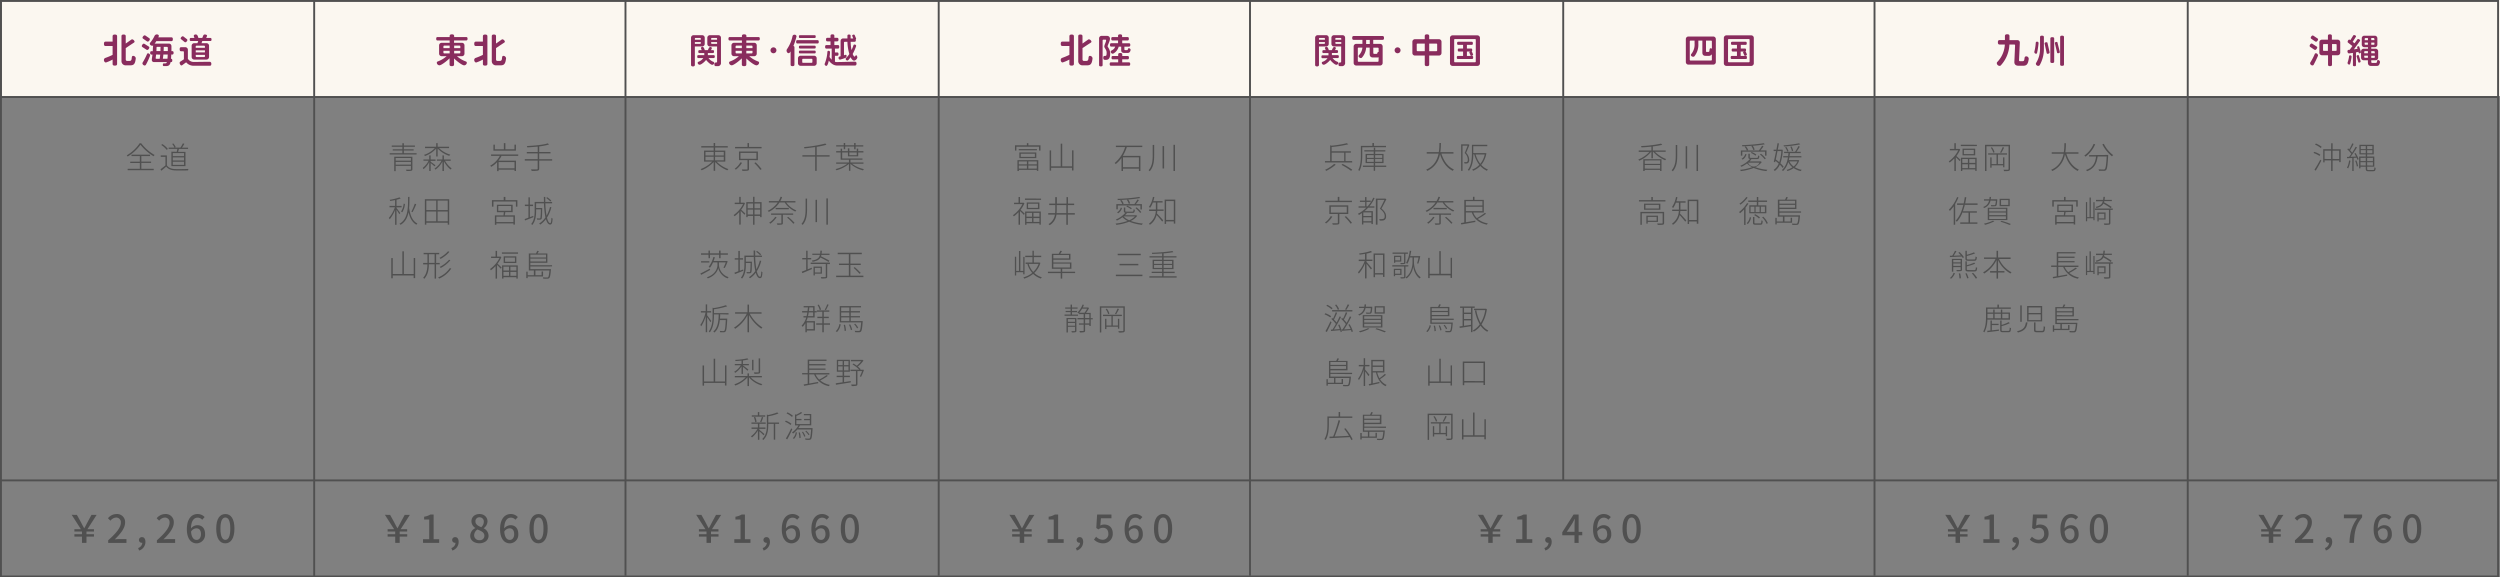 <?xml version="1.0" encoding="UTF-8"?> <svg xmlns="http://www.w3.org/2000/svg" viewBox="0 0 1301 300.5"><rect x="0" y="0" width="1301" height="300.5" fill="#808080" stroke="none"/><defs><style>.cls-1{fill:#fbf7f0;}.cls-2{isolation:isolate;}.cls-3{fill:#505050;}.cls-4{fill:#892c5d;}.cls-5{fill:none;stroke:#505050;stroke-miterlimit:10;}</style></defs><g id="レイヤー_2" data-name="レイヤー 2"><g id="レイヤー_1-2" data-name="レイヤー 1"><g id="グループ_5706" data-name="グループ 5706"><rect id="長方形_2863" data-name="長方形 2863" class="cls-1" x="1" width="1300" height="50"></rect><g id="_2_260" data-name=" 2 260" class="cls-2"><g class="cls-2"><path class="cls-3" d="M42.66,279.24H38.72V278h3.94v-1.38H38.72v-1.24h3.36l-4.78-7.46H40l2.14,3.86c.7,1.38,1,2,1.64,3.08h.1c.62-1.12,1-1.74,1.64-3.08l2.1-3.86h2.68l-4.78,7.46H48.9v1.24H45V278H48.9v1.24H45v3.26H42.66Z"></path><path class="cls-3" d="M56.3,281.16c4.34-3.84,6.58-6.7,6.58-9.12a2.4,2.4,0,0,0-2.5-2.7,4,4,0,0,0-2.9,1.64l-1.3-1.28a5.78,5.78,0,0,1,4.48-2.2,4.16,4.16,0,0,1,4.44,4.42c0,2.84-2.26,5.78-5.38,8.76.76-.08,1.68-.14,2.4-.14H65.8v2H56.3Z"></path><path class="cls-3" d="M71.88,285.2a3.1,3.1,0,0,0,2.18-2.74.82.82,0,0,1-.22,0A1.44,1.44,0,0,1,72.3,281a1.49,1.49,0,0,1,1.6-1.48c1.12,0,1.78.94,1.78,2.48a4.69,4.69,0,0,1-3.28,4.5Z"></path><path class="cls-3" d="M81.66,281.16c4.34-3.84,6.58-6.7,6.58-9.12a2.4,2.4,0,0,0-2.5-2.7,4,4,0,0,0-2.9,1.64l-1.3-1.28A5.78,5.78,0,0,1,86,267.5a4.16,4.16,0,0,1,4.44,4.42c0,2.84-2.26,5.78-5.38,8.76.76-.08,1.68-.14,2.4-.14h3.68v2h-9.5Z"></path><path class="cls-3" d="M105.22,270.48a3.16,3.16,0,0,0-2.3-1.1c-1.88,0-3.44,1.42-3.54,5.62a4.43,4.43,0,0,1,3.2-1.7c2.48,0,4.14,1.52,4.14,4.64a4.49,4.49,0,0,1-4.4,4.82c-2.8,0-5.08-2.34-5.08-7.34,0-5.66,2.66-7.92,5.56-7.92a4.94,4.94,0,0,1,3.68,1.58Zm-.64,7.46c0-1.9-.84-3-2.42-3a3.43,3.43,0,0,0-2.74,1.72c.24,2.92,1.3,4.3,2.88,4.3C103.58,281,104.58,279.84,104.58,277.94Z"></path><path class="cls-3" d="M112.52,275.08c0-5.1,1.86-7.58,4.76-7.58S122,270,122,275.08s-1.88,7.68-4.76,7.68S112.52,280.2,112.52,275.08Zm7.32,0c0-4.22-1.06-5.76-2.56-5.76s-2.56,1.54-2.56,5.76,1.06,5.86,2.56,5.86S119.84,279.34,119.84,275.08Z"></path></g></g><g id="_1_860" data-name=" 1 860" class="cls-2"><g class="cls-2"><path class="cls-3" d="M205.66,279.24h-3.94V278h3.94v-1.38h-3.94v-1.24h3.36l-4.78-7.46H203l2.14,3.86c.7,1.38,1,2,1.64,3.08h.1c.62-1.12,1-1.74,1.64-3.08l2.1-3.86h2.68l-4.78,7.46h3.36v1.24H208V278h3.92v1.24H208v3.26h-2.32Z"></path><path class="cls-3" d="M220.14,280.6h3.22V270.36h-2.64V268.9a9,9,0,0,0,3.2-1.12h1.74V280.6h2.88v1.9h-8.4Z"></path><path class="cls-3" d="M234.88,285.2a3.1,3.1,0,0,0,2.18-2.74.82.82,0,0,1-.22,0A1.44,1.44,0,0,1,235.3,281a1.49,1.49,0,0,1,1.6-1.48c1.12,0,1.78.94,1.78,2.48a4.69,4.69,0,0,1-3.28,4.5Z"></path><path class="cls-3" d="M244.7,278.84a4.51,4.51,0,0,1,2.64-4v-.1a4.16,4.16,0,0,1-2-3.44c0-2.3,1.78-3.8,4.2-3.8s4.16,1.6,4.16,3.9a4.57,4.57,0,0,1-1.94,3.46v.1a4.33,4.33,0,0,1,2.48,3.9c0,2.18-1.92,3.86-4.76,3.86S244.7,281.12,244.7,278.84Zm7.38,0c0-1.8-1.62-2.48-3.62-3.3a3.76,3.76,0,0,0-1.72,3.08,2.58,2.58,0,0,0,2.8,2.48A2.28,2.28,0,0,0,252.08,278.84Zm-.3-7.26a2.18,2.18,0,0,0-2.26-2.38,2,2,0,0,0-2.1,2.14c0,1.6,1.4,2.34,3,3A3.73,3.73,0,0,0,251.78,271.58Z"></path><path class="cls-3" d="M268.22,270.48a3.16,3.16,0,0,0-2.3-1.1c-1.88,0-3.44,1.42-3.54,5.62a4.43,4.43,0,0,1,3.2-1.7c2.48,0,4.14,1.52,4.14,4.64a4.49,4.49,0,0,1-4.4,4.82c-2.8,0-5.08-2.34-5.08-7.34,0-5.66,2.66-7.92,5.56-7.92a4.94,4.94,0,0,1,3.68,1.58Zm-.64,7.46c0-1.9-.84-3-2.42-3a3.43,3.43,0,0,0-2.74,1.72c.24,2.92,1.3,4.3,2.88,4.3C266.58,281,267.58,279.84,267.58,277.94Z"></path><path class="cls-3" d="M275.52,275.08c0-5.1,1.86-7.58,4.76-7.58S285,270,285,275.08s-1.88,7.68-4.76,7.68S275.52,280.2,275.52,275.08Zm7.32,0c0-4.22-1.06-5.76-2.56-5.76s-2.56,1.54-2.56,5.76,1.06,5.86,2.56,5.86S282.84,279.34,282.84,275.08Z"></path></g></g><g id="_1_660" data-name=" 1 660" class="cls-2"><g class="cls-2"><path class="cls-3" d="M367.66,279.24h-3.94V278h3.94v-1.38h-3.94v-1.24h3.36l-4.78-7.46H365l2.14,3.86c.7,1.38,1,2,1.64,3.08h.1c.62-1.12,1-1.74,1.64-3.08l2.1-3.86h2.68l-4.78,7.46h3.36v1.24H370V278h3.92v1.24H370v3.26h-2.32Z"></path><path class="cls-3" d="M382.14,280.6h3.22V270.36h-2.64V268.9a9,9,0,0,0,3.2-1.12h1.74V280.6h2.88v1.9h-8.4Z"></path><path class="cls-3" d="M396.88,285.2a3.1,3.1,0,0,0,2.18-2.74.82.82,0,0,1-.22,0A1.44,1.44,0,0,1,397.3,281a1.49,1.49,0,0,1,1.6-1.48c1.12,0,1.78.94,1.78,2.48a4.69,4.69,0,0,1-3.28,4.5Z"></path><path class="cls-3" d="M414.82,270.48a3.16,3.16,0,0,0-2.3-1.1c-1.88,0-3.44,1.42-3.54,5.62a4.43,4.43,0,0,1,3.2-1.7c2.48,0,4.14,1.52,4.14,4.64a4.49,4.49,0,0,1-4.4,4.82c-2.8,0-5.08-2.34-5.08-7.34,0-5.66,2.66-7.92,5.56-7.92a4.94,4.94,0,0,1,3.68,1.58Zm-.64,7.46c0-1.9-.84-3-2.42-3A3.43,3.43,0,0,0,409,276.7c.24,2.92,1.3,4.3,2.88,4.3C413.18,281,414.18,279.84,414.18,277.94Z"></path><path class="cls-3" d="M430.22,270.48a3.16,3.16,0,0,0-2.3-1.1c-1.88,0-3.44,1.42-3.54,5.62a4.43,4.43,0,0,1,3.2-1.7c2.48,0,4.14,1.52,4.14,4.64a4.49,4.49,0,0,1-4.4,4.82c-2.8,0-5.08-2.34-5.08-7.34,0-5.66,2.66-7.92,5.56-7.92a4.94,4.94,0,0,1,3.68,1.58Zm-.64,7.46c0-1.9-.84-3-2.42-3a3.43,3.43,0,0,0-2.74,1.72c.24,2.92,1.3,4.3,2.88,4.3C428.58,281,429.58,279.84,429.58,277.94Z"></path><path class="cls-3" d="M437.52,275.08c0-5.1,1.86-7.58,4.76-7.58S447,270,447,275.08s-1.88,7.68-4.76,7.68S437.52,280.2,437.52,275.08Zm7.32,0c0-4.22-1.06-5.76-2.56-5.76s-2.56,1.54-2.56,5.76,1.06,5.86,2.56,5.86S444.84,279.34,444.84,275.08Z"></path></g></g><g id="_1_560" data-name=" 1 560" class="cls-2"><g class="cls-2"><path class="cls-3" d="M530.66,279.24h-3.94V278h3.94v-1.38h-3.94v-1.24h3.36l-4.78-7.46H528l2.14,3.86c.7,1.38,1,2,1.64,3.08h.1c.62-1.12,1-1.74,1.64-3.08l2.1-3.86h2.68l-4.78,7.46h3.36v1.24H533V278h3.92v1.24H533v3.26h-2.32Z"></path><path class="cls-3" d="M545.14,280.6h3.22V270.36h-2.64V268.9a9,9,0,0,0,3.2-1.12h1.74V280.6h2.88v1.9h-8.4Z"></path><path class="cls-3" d="M559.88,285.2a3.1,3.1,0,0,0,2.18-2.74.82.82,0,0,1-.22,0A1.44,1.44,0,0,1,560.3,281a1.49,1.49,0,0,1,1.6-1.48c1.12,0,1.78.94,1.78,2.48a4.69,4.69,0,0,1-3.28,4.5Z"></path><path class="cls-3" d="M569.32,280.8l1.1-1.5a4.71,4.71,0,0,0,3.44,1.58,2.88,2.88,0,0,0,2.92-3.14c0-2-1.12-3.08-2.8-3.08a3.87,3.87,0,0,0-2.36.84l-1.12-.74.44-7h7.46v1.94h-5.46l-.34,3.78a4.15,4.15,0,0,1,2-.52c2.46,0,4.48,1.46,4.48,4.68a4.86,4.86,0,0,1-5,5.1A6.51,6.51,0,0,1,569.32,280.8Z"></path><path class="cls-3" d="M593.22,270.48a3.16,3.16,0,0,0-2.3-1.1c-1.88,0-3.44,1.42-3.54,5.62a4.43,4.43,0,0,1,3.2-1.7c2.48,0,4.14,1.52,4.14,4.64a4.49,4.49,0,0,1-4.4,4.82c-2.8,0-5.08-2.34-5.08-7.34,0-5.66,2.66-7.92,5.56-7.92a4.94,4.94,0,0,1,3.68,1.58Zm-.64,7.46c0-1.9-.84-3-2.42-3a3.43,3.43,0,0,0-2.74,1.72c.24,2.92,1.3,4.3,2.88,4.3C591.58,281,592.58,279.84,592.58,277.94Z"></path><path class="cls-3" d="M600.52,275.08c0-5.1,1.86-7.58,4.76-7.58S610,270,610,275.08s-1.88,7.68-4.76,7.68S600.52,280.2,600.52,275.08Zm7.32,0c0-4.22-1.06-5.76-2.56-5.76s-2.56,1.54-2.56,5.76,1.06,5.86,2.56,5.86S607.84,279.34,607.84,275.08Z"></path></g></g><g id="_1_460" data-name=" 1 460" class="cls-2"><g class="cls-2"><path class="cls-3" d="M774.48,279.24h-3.94V278h3.94v-1.38h-3.94v-1.24h3.36l-4.78-7.46h2.72l2.14,3.86c.7,1.38,1,2,1.64,3.08h.1c.62-1.12,1-1.74,1.64-3.08l2.1-3.86h2.68l-4.78,7.46h3.36v1.24H776.8V278h3.92v1.24H776.8v3.26h-2.32Z"></path><path class="cls-3" d="M789,280.6h3.22V270.36h-2.64V268.9a9,9,0,0,0,3.2-1.12h1.74V280.6h2.88v1.9H789Z"></path><path class="cls-3" d="M803.7,285.2a3.1,3.1,0,0,0,2.18-2.74.82.82,0,0,1-.22,0,1.44,1.44,0,0,1-1.54-1.48,1.49,1.49,0,0,1,1.6-1.48c1.12,0,1.78.94,1.78,2.48a4.69,4.69,0,0,1-3.28,4.5Z"></path><path class="cls-3" d="M823.4,278.54h-1.88v4h-2.16v-4H813V277l5.86-9.22h2.66v9h1.88Zm-4-1.78V272.9c0-.8.08-2,.12-2.84h-.08c-.36.74-.76,1.5-1.18,2.26l-2.9,4.44Z"></path><path class="cls-3" d="M837,270.48a3.16,3.16,0,0,0-2.3-1.1c-1.88,0-3.44,1.42-3.54,5.62a4.43,4.43,0,0,1,3.2-1.7c2.48,0,4.14,1.52,4.14,4.64a4.49,4.49,0,0,1-4.4,4.82c-2.8,0-5.08-2.34-5.08-7.34,0-5.66,2.66-7.92,5.56-7.92a4.94,4.94,0,0,1,3.68,1.58Zm-.64,7.46c0-1.9-.84-3-2.42-3a3.43,3.43,0,0,0-2.74,1.72c.24,2.92,1.3,4.3,2.88,4.3C835.4,281,836.4,279.84,836.4,277.94Z"></path><path class="cls-3" d="M844.34,275.08c0-5.1,1.86-7.58,4.76-7.58s4.76,2.5,4.76,7.58-1.88,7.68-4.76,7.68S844.34,280.2,844.34,275.08Zm7.32,0c0-4.22-1.06-5.76-2.56-5.76s-2.56,1.54-2.56,5.76,1.06,5.86,2.56,5.86S851.66,279.34,851.66,275.08Z"></path></g></g><g id="_1_560-2" data-name=" 1 560-2" class="cls-2"><g class="cls-2"><path class="cls-3" d="M1017.66,279.24h-3.94V278h3.94v-1.38h-3.94v-1.24h3.36l-4.78-7.46H1015l2.14,3.86c.7,1.38,1,2,1.64,3.08h.1c.62-1.12,1-1.74,1.64-3.08l2.1-3.86h2.68l-4.78,7.46h3.36v1.24H1020V278h3.92v1.24H1020v3.26h-2.32Z"></path><path class="cls-3" d="M1032.14,280.6h3.22V270.36h-2.64V268.9a9,9,0,0,0,3.2-1.12h1.74V280.6h2.88v1.9h-8.4Z"></path><path class="cls-3" d="M1046.88,285.2a3.1,3.1,0,0,0,2.18-2.74.82.82,0,0,1-.22,0,1.44,1.44,0,0,1-1.54-1.48,1.49,1.49,0,0,1,1.6-1.48c1.12,0,1.78.94,1.78,2.48a4.69,4.69,0,0,1-3.28,4.5Z"></path><path class="cls-3" d="M1056.32,280.8l1.1-1.5a4.71,4.71,0,0,0,3.44,1.58,2.88,2.88,0,0,0,2.92-3.14c0-2-1.12-3.08-2.8-3.08a3.87,3.87,0,0,0-2.36.84l-1.12-.74.44-7h7.46v1.94h-5.46l-.34,3.78a4.15,4.15,0,0,1,2-.52c2.46,0,4.48,1.46,4.48,4.68a4.86,4.86,0,0,1-5,5.1A6.51,6.51,0,0,1,1056.32,280.8Z"></path><path class="cls-3" d="M1080.22,270.48a3.16,3.16,0,0,0-2.3-1.1c-1.88,0-3.44,1.42-3.54,5.62a4.43,4.43,0,0,1,3.2-1.7c2.48,0,4.14,1.52,4.14,4.64a4.49,4.49,0,0,1-4.4,4.82c-2.8,0-5.08-2.34-5.08-7.34,0-5.66,2.66-7.92,5.56-7.92a4.94,4.94,0,0,1,3.68,1.58Zm-.64,7.46c0-1.9-.84-3-2.42-3a3.43,3.43,0,0,0-2.74,1.72c.24,2.92,1.3,4.3,2.88,4.3C1078.58,281,1079.58,279.84,1079.58,277.94Z"></path><path class="cls-3" d="M1087.52,275.08c0-5.1,1.86-7.58,4.76-7.58s4.76,2.5,4.76,7.58-1.88,7.68-4.76,7.68S1087.52,280.2,1087.52,275.08Zm7.32,0c0-4.22-1.06-5.76-2.56-5.76s-2.56,1.54-2.56,5.76,1.06,5.86,2.56,5.86S1094.84,279.34,1094.84,275.08Z"></path></g></g><g id="_2_760" data-name=" 2 760" class="cls-2"><g class="cls-2"><path class="cls-3" d="M1180.66,279.24h-3.94V278h3.94v-1.38h-3.94v-1.24h3.36l-4.78-7.46H1178l2.14,3.86c.7,1.38,1,2,1.64,3.08h.1c.62-1.12,1-1.74,1.64-3.08l2.1-3.86h2.68l-4.78,7.46h3.36v1.24H1183V278h3.92v1.24H1183v3.26h-2.32Z"></path><path class="cls-3" d="M1194.3,281.16c4.34-3.84,6.58-6.7,6.58-9.12a2.4,2.4,0,0,0-2.5-2.7,4,4,0,0,0-2.9,1.64l-1.3-1.28a5.78,5.78,0,0,1,4.48-2.2,4.16,4.16,0,0,1,4.44,4.42c0,2.84-2.26,5.78-5.38,8.76.76-.08,1.68-.14,2.4-.14h3.68v2h-9.5Z"></path><path class="cls-3" d="M1209.88,285.2a3.1,3.1,0,0,0,2.18-2.74.82.82,0,0,1-.22,0,1.44,1.44,0,0,1-1.54-1.48,1.49,1.49,0,0,1,1.6-1.48c1.12,0,1.78.94,1.78,2.48a4.69,4.69,0,0,1-3.28,4.5Z"></path><path class="cls-3" d="M1226.68,269.72h-6.92v-1.94h9.48v1.4c-3.46,4.32-4,7.56-4.24,13.32h-2.36C1222.9,277.12,1223.84,273.68,1226.68,269.72Z"></path><path class="cls-3" d="M1243.22,270.48a3.16,3.16,0,0,0-2.3-1.1c-1.88,0-3.44,1.42-3.54,5.62a4.43,4.43,0,0,1,3.2-1.7c2.48,0,4.14,1.52,4.14,4.64a4.49,4.49,0,0,1-4.4,4.82c-2.8,0-5.08-2.34-5.08-7.34,0-5.66,2.66-7.92,5.56-7.92a4.94,4.94,0,0,1,3.68,1.58Zm-.64,7.46c0-1.9-.84-3-2.42-3a3.43,3.43,0,0,0-2.74,1.72c.24,2.92,1.3,4.3,2.88,4.3C1241.58,281,1242.58,279.84,1242.58,277.94Z"></path><path class="cls-3" d="M1250.52,275.08c0-5.1,1.86-7.58,4.76-7.58s4.76,2.5,4.76,7.58-1.88,7.68-4.76,7.68S1250.52,280.2,1250.52,275.08Zm7.32,0c0-4.22-1.06-5.76-2.56-5.76s-2.56,1.54-2.56,5.76,1.06,5.86,2.56,5.86S1257.84,279.34,1257.84,275.08Z"></path></g></g><g id="北海道" class="cls-2"><g class="cls-2"><path class="cls-4" d="M59.77,34.15c-.88,0-1.17-.3-1.17-.93V31a21.6,21.6,0,0,1-3.47,1.52c-.67,0-1.05-.71-1.05-1.3a1.12,1.12,0,0,1,.69-1.06,32.17,32.17,0,0,0,3.83-1.61v-4.6H55c-.61,0-.9-.28-.9-1.14s.29-1.15.9-1.15h3.6V18.92c0-.61.29-.94,1.17-.94s1.17.33,1.17.94v14.3C60.94,33.85,60.64,34.15,59.77,34.15Zm8-.14h-2.3a2.18,2.18,0,0,1-2.25-2.34V18.87c0-.6.27-.9,1.1-.9s1.11.3,1.11.9v3.79l2.85-2a1,1,0,0,1,.54-.2,1.62,1.62,0,0,1,1.22,1.22c0,.2-.14.36-.37.52L65.44,25V31a.7.7,0,0,0,.72.7h1.28c1.8,0,.49-2.63,1.87-2.63a1.4,1.4,0,0,1,1.34,1.22v.13C70.34,33.41,69.53,34,67.78,34Z"></path><path class="cls-4" d="M76.66,26a.83.83,0,0,1-.47-.16l-2-1.3a.68.68,0,0,1-.4-.57c0-.45.58-1.25,1-1.25a.86.86,0,0,1,.49.17l2,1.26a.69.69,0,0,1,.42.59C77.72,25.2,77.12,26,76.66,26Zm-.76,7.73a.71.71,0,0,1-.63.36A1.29,1.29,0,0,1,74.12,33a.85.85,0,0,1,.14-.5,34.48,34.48,0,0,0,2.27-4.41.57.57,0,0,1,.54-.35,1.2,1.2,0,0,1,1.06,1.14A34,34,0,0,1,75.9,33.76Zm1-12.09a.86.86,0,0,1-.51-.18l-1.87-1.31a.66.66,0,0,1-.36-.54c0-.45.67-1.22,1.12-1.22a.92.92,0,0,1,.5.19l1.82,1.25a.7.7,0,0,1,.38.57C78,20.88,77.36,21.67,76.89,21.67Zm12.67,6.74h-.45c0,.83-.09,1.55-.14,2.18.45,0,.68.23.68.88s-.23.86-.7.86h-.18c-.29,1.52-1,2.09-2.36,2.09h-1c-.45,0-.67-.07-.67-.72,0-.48.16-.68.56-.68h.5c.69,0,.92-.15,1-.69H80.11A1.07,1.07,0,0,1,79,31.23c0-.79.27-2,.36-2.82h-.51c-.46,0-.7-.22-.7-.88s.24-.9.7-.9h.67a23.67,23.67,0,0,1,.18-2.94,1,1,0,0,1-.49.11c-.54,0-1.26-.47-1.26-1.06a.8.8,0,0,1,.18-.49,15.51,15.51,0,0,0,2.33-3.64,1.31,1.31,0,0,1,1.2-.7c.45,0,1,.22,1,.76a1.86,1.86,0,0,1-.29.75h6.77c.54,0,.81.26.81,1s-.27,1-.81,1H81.34a16.32,16.32,0,0,1-.89,1.37,1.41,1.41,0,0,1,.54-.11h6.88A1.34,1.34,0,0,1,89.22,24c0,.94,0,1.8,0,2.6h.39c.47,0,.73.23.73.9S90,28.41,89.56,28.41Zm-8.33,0L81,30.24a.33.33,0,0,0,.34.35H83.1c.11-.69.2-1.41.27-2.18Zm.61-4a.4.4,0,0,0-.4.39c0,.62,0,1.23-.07,1.81H83.5c0-.69,0-1.41.07-2.2Zm3.17,4c-.07.77-.16,1.47-.27,2.18h2.39c.08-.62.11-1.32.15-2.18Zm1.94-4H85.21c0,.79,0,1.53-.07,2.2h2.19c0-.56,0-1.16,0-1.81A.4.4,0,0,0,87,24.43Z"></path><path class="cls-4" d="M109.13,34.21h-8.19a5,5,0,0,1-4.07-1.79l-2,1.46a.8.8,0,0,1-.47.18c-.49,0-.92-.92-.92-1.33a.79.79,0,0,1,.43-.7l1.79-1.17V27.08a.4.4,0,0,0-.4-.4h-.95c-.58,0-.85-.25-.85-1.06s.27-1.06.85-1.06h2.07a1.34,1.34,0,0,1,1.35,1.35v4.68A3.59,3.59,0,0,0,101,32.23c2.72,0,5.44-.08,8.16-.08a.9.9,0,0,1,.81,1C110,34,109.69,34.21,109.13,34.21ZM97.21,21.51c-.29.34-.52.49-.75.49a.79.79,0,0,1-.51-.22l-1.58-1.29A.76.76,0,0,1,94,20a1.48,1.48,0,0,1,1.08-1.14.8.8,0,0,1,.49.22l1.6,1.22a.69.69,0,0,1,.34.56A1.14,1.14,0,0,1,97.21,21.51Zm12.21-.16h-4.14l-.4,1.12h2.56a1.34,1.34,0,0,1,1.35,1.35v5.79A1.35,1.35,0,0,1,107.44,31h-6.36a1.35,1.35,0,0,1-1.35-1.36V23.82a1.34,1.34,0,0,1,1.35-1.35h1.68l.39-1.12H99.37c-.43,0-.63-.2-.63-.79s.2-.81.63-.81h1.84a5.43,5.43,0,0,1-.38-1.06c0-.53.56-.76,1-.76,1,0,1.17,1.08,1.42,1.82h2l.52-1.24a.84.84,0,0,1,.83-.56c.38,0,1.15.16,1.15.63a.86.86,0,0,1-.09.34l-.36.83h2.13c.43,0,.65.21.65.81S109.85,21.35,109.42,21.35Zm-2.77,2.83a.4.4,0,0,0-.4-.4h-4a.41.41,0,0,0-.4.4v.68h4.78Zm0,2h-4.78v1.08h4.78Zm0,2.39h-4.78v.72a.41.41,0,0,0,.4.4h4a.4.4,0,0,0,.4-.4Z"></path></g></g><g id="全道" class="cls-2"><g class="cls-2"><path class="cls-3" d="M73.46,74.54a22.91,22.91,0,0,0,7,6.12,4,4,0,0,0-.53.65,25,25,0,0,1-6.82-6,22.57,22.57,0,0,1-6.68,6.15,2.26,2.26,0,0,0-.48-.61,20.41,20.41,0,0,0,6.74-6.31Zm.1,13.3H80v.72H66.43v-.72h6.34v-3h-5v-.7h5V81.2H68.43v-.72h9.66v.72H73.56v2.9h5.07v.7H73.56Z"></path><path class="cls-3" d="M86.85,86.05c.82,1.26,2.35,1.86,4.32,1.94,1.65.06,5.2,0,6.93-.08a2.75,2.75,0,0,0-.25.78c-1.65,0-5,.08-6.66,0-2.18-.08-3.67-.7-4.69-2-.8.72-1.67,1.45-2.53,2.17l-.45-.78c.77-.53,1.73-1.3,2.58-2V81.62H83.65v-.74h3.2ZM86.75,78a11.17,11.17,0,0,0-2.83-2.56l.54-.47a11.08,11.08,0,0,1,2.89,2.53Zm5.21,1c.11-.45.24-1,.33-1.52H87.78v-.67h3a7.1,7.1,0,0,0-1.2-1.9l.61-.26a6.33,6.33,0,0,1,1.23,1.89l-.52.27h3a14.88,14.88,0,0,0,1.26-2.21l.79.23a21.74,21.74,0,0,1-1.25,2h3.17v.67H93.11c-.13.53-.29,1.06-.43,1.52h3.84v7.45H89.19V78.94Zm3.81.66H89.92v1.6h5.85Zm0,2.24H89.92v1.62h5.85Zm0,2.26H89.92v1.65h5.85Z"></path></g></g><g id="青森_岩手_秋田_宮城_山形_福島" data-name="青森 岩手 秋田 宮城 山形 福島" class="cls-2"><g class="cls-2"><path class="cls-3" d="M216.8,79.74v.66h-14v-.66h6.59V78.32h-5v-.64h5V76.4h-5.52v-.66h5.52V74.53h.77v1.21h5.76v.66h-5.76v1.28h5.09v.64h-5.09v1.42ZM214.61,88c0,.51-.13.72-.53.85a11.72,11.72,0,0,1-2.55.13,3.85,3.85,0,0,0-.27-.68c1.07,0,2,0,2.24,0s.34-.08.34-.32V86.31h-7.93v2.75h-.75V81.57h9.45Zm-8.7-5.79v1.4h7.93v-1.4Zm7.93,3.45V84.26h-7.93v1.42Z"></path><path class="cls-3" d="M226.12,86.56c-.37-.36-1.33-1.18-2-1.72V89h-.74V84.27a10.7,10.7,0,0,1-3,3.77,4.92,4.92,0,0,0-.37-.68,10,10,0,0,0,3-3.71h-2.64V83h3V80.88h.74V83h2.53v.7h-2.53v.48c.62.42,2.15,1.54,2.5,1.83ZM227,77.3a14.26,14.26,0,0,1-5.84,3.9,4,4,0,0,0-.5-.61,13.42,13.42,0,0,0,5.61-3.49h-5.08v-.73H227V74.49h.75v1.88h5.94v.73h-5.2a13.77,13.77,0,0,0,5.84,3.37,3.34,3.34,0,0,0-.53.64,14.67,14.67,0,0,1-6.05-3.83v4.13H227Zm4.6,6.35a12.28,12.28,0,0,0,3.44,4,4.42,4.42,0,0,0-.55.59A14.05,14.05,0,0,1,231,83.92V89h-.74V84a11.52,11.52,0,0,1-3.65,4.28,3.28,3.28,0,0,0-.49-.56,10.74,10.74,0,0,0,3.63-4.07h-2.37V83h2.88V80.88H231V83h3.53v.7Z"></path><path class="cls-3" d="M261,81.12a13.5,13.5,0,0,1-1.62,2.5h9.14V89h-.77v-.69h-8.29v.75h-.77V84.4a12.9,12.9,0,0,1-3.1,2.44,2.81,2.81,0,0,0-.48-.61,12.56,12.56,0,0,0,5-5.11h-4.56v-.75h14.13v.75Zm7.47-2.72h-11.7V75.28h.76v2.4h4.67V74.49H263v3.19h4.72v-2.4h.78Zm-9,5.94v3.25h8.29V84.34Z"></path><path class="cls-3" d="M287.34,83.57H280.6v4.15c0,.68-.24.94-.73,1.07a14.8,14.8,0,0,1-3.2.14,4.65,4.65,0,0,0-.34-.77c1.42,0,2.66,0,3,0s.48-.13.48-.46V83.57H273.1v-.75h6.72v-3h-5.68v-.73h5.68v-2.8c-1.83.17-3.71.32-5.43.4a3,3,0,0,0-.2-.68c3.77-.21,8.57-.62,10.9-1.42l.6.62a31.79,31.79,0,0,1-5.09,1v2.9h5.88v.73H280.6v3h6.74Z"></path></g><g class="cls-2"><path class="cls-3" d="M207.79,111.46c-.24-.48-.95-1.59-1.44-2.34V117h-.74V109.2a18.69,18.69,0,0,1-2.79,4.9,4,4,0,0,0-.46-.69,17.24,17.24,0,0,0,3.14-5.55h-2.8v-.74h2.91v-3c-.85.19-1.74.33-2.56.46a3.83,3.83,0,0,0-.24-.59,28.6,28.6,0,0,0,5.1-1.28l.6.57a17.42,17.42,0,0,1-2.16.66v3.2H209v.74h-2.64v.38c.36.43,1.64,2.19,1.93,2.63Zm5.29-9c0,2,0,4-.17,5.77.56,3.87,1.76,6.8,4.3,8.1a3.07,3.07,0,0,0-.51.62c-2.16-1.23-3.39-3.49-4.08-6.53-.54,2.78-1.68,5.11-4.16,6.56a3.59,3.59,0,0,0-.58-.51c4.52-2.56,4.47-8.07,4.48-14Zm-4.38,7.66a8.77,8.77,0,0,0,1.36-4.1l.67.11a9.5,9.5,0,0,1-1.37,4.31Zm7.91-3.86a39.61,39.61,0,0,1-1.91,4.16l-.62-.26a27.93,27.93,0,0,0,1.77-4.17Z"></path><path class="cls-3" d="M233.76,103.65V116.9H233v-1H221.87v1h-.77V103.65Zm-11.89.75v4.93H227V104.4Zm0,10.76H227v-5.08h-5.09ZM233,104.4h-5.27v4.93H233Zm0,10.76v-5.08h-5.27v5.08Z"></path><path class="cls-3" d="M269.25,104.16v3.38h-.77v-2.66H256.79v2.66H256v-3.38h6.13v-1.67H263v1.67ZM263,110.37c-.09.56-.21,1.17-.32,1.68h5.28v4.83h-.77v-.62h-8.89V117h-.77v-4.9H262c.08-.51.16-1.15.21-1.68h-3.62v-3.86h8.19v3.86Zm4.19,2.39h-8.89v2.8h8.89Zm-7.89-3.06H266v-2.51h-6.69Z"></path><path class="cls-3" d="M277.64,113c-1.53.63-3.12,1.23-4.37,1.73L273,114c.56-.19,1.25-.45,2-.72v-6.06h-1.86v-.73H275v-3.79h.73v3.79h1.68v.73h-1.68V113l1.75-.66Zm9.3-5.15a17.66,17.66,0,0,1-2.3,5.41c.43,1.82,1,2.85,1.71,2.85.37,0,.53-.8.61-2.79a2,2,0,0,0,.62.39c-.14,2.35-.4,3.13-1.31,3.13s-1.67-1-2.16-2.81a12.44,12.44,0,0,1-3,2.86,2.63,2.63,0,0,0-.56-.54,11.37,11.37,0,0,0,3.3-3.22,45.57,45.57,0,0,1-.79-7.32H279v2.44h3.16s0,.25,0,.37c-.05,3.73-.11,4.94-.37,5.33a1,1,0,0,1-.78.36c-.32,0-.92,0-1.51,0a1.7,1.7,0,0,0-.19-.69,13.22,13.22,0,0,0,1.44.07c.21,0,.34,0,.42-.16s.25-1.38.3-4.58H279v.94c0,2.21-.28,5.16-2,7.19a1.85,1.85,0,0,0-.58-.49c1.63-1.93,1.81-4.62,1.81-6.7V105.1h4.83c0-.84,0-1.71-.05-2.61h.76c0,.9,0,1.78,0,2.61h3.55v.72H283.8a46.79,46.79,0,0,0,.63,6.44,18.45,18.45,0,0,0,1.79-4.55Zm-.57-3a13.54,13.54,0,0,0-2.13-1.81l.53-.4a11.51,11.51,0,0,1,2.12,1.76Z"></path></g><g class="cls-2"><path class="cls-3" d="M216.05,134.27v10.47h-.79v-1.38H204.39v1.44h-.77V134.29h.77v8.31h5V130.78h.78V142.6h5.12v-8.33Z"></path><path class="cls-3" d="M226.92,137.54V145h-.75v-7.46h-3c0,2.73-.43,5.38-2.37,7.54a2.89,2.89,0,0,0-.59-.5c1.82-2,2.18-4.53,2.22-7h-2.22v-.74h2.24v-4.53h-2v-.73h8.11v.73h-1.6v4.53h1.86v.74Zm-.75-.74v-4.53h-3v4.53Zm8.64,3a14.47,14.47,0,0,1-6.25,5.17,7.76,7.76,0,0,0-.56-.61,13.26,13.26,0,0,0,6.11-4.86Zm-.94-8.72a16.67,16.67,0,0,1-4.61,3.66,7.14,7.14,0,0,0-.56-.54,15,15,0,0,0,4.45-3.44Zm.51,4.37a17.56,17.56,0,0,1-5,4,7,7,0,0,0-.54-.56,16.21,16.21,0,0,0,4.86-3.72Z"></path><path class="cls-3" d="M260.91,133.79a15.17,15.17,0,0,1-2,3.43c.55.48,1.81,1.66,2.15,2l-.45.64c-.37-.43-1.33-1.43-1.95-2V145h-.76v-6.54a17,17,0,0,1-2.46,2.21A3,3,0,0,0,255,140a15.34,15.34,0,0,0,4.93-5.74h-4.37v-.72h2.35v-3h.76v3h1.64l.16,0Zm8.67-2.43v.69h-8.39v-.69Zm-8.32,6.74h8.19V145h-.73v-.75H262V145h-.72Zm.72.69v2h2.91v-2Zm2.91,4.72v-2H262v2Zm3.81-10.13v3.49h-6.59v-3.49Zm-.73.67h-5.14v2.16H268Zm.75,4.74h-3.11v2h3.11Zm0,4.72v-2h-3.11v2Z"></path><path class="cls-3" d="M276,138.67v1.38h10.7a2.71,2.71,0,0,1,0,.37c-.24,2.8-.47,3.86-.88,4.29a1.23,1.23,0,0,1-.93.3,17.39,17.39,0,0,1-2.18,0,1.75,1.75,0,0,0-.22-.68c.92.08,1.84.08,2.11.08s.48,0,.61-.13c.3-.27.51-1.2.72-3.52h-7.29v2.46h3.22v-1.94h.74v2.6H274.6v.86h-.72v-3.37h.72v1.85h3.22v-2.46h-2.63v-8.87h3.75c.22-.45.5-1,.64-1.39l.83.19a12.46,12.46,0,0,1-.67,1.2h5.11v4.87H276V138h11.28v.65Zm0-6.19V134h8.14v-1.49Zm8.14,3.59v-1.48H276v1.48Z"></path></g></g><g id="東京_千葉_神奈川_茨城_埼玉_栃木_群馬_山梨_長野_新潟" data-name="東京 千葉 神奈川 茨城 埼玉 栃木 群馬 山梨 長野 新潟" class="cls-2"><g class="cls-2"><path class="cls-3" d="M372.92,84.1a16,16,0,0,0,6.15,3.9,3.1,3.1,0,0,0-.56.64,17.19,17.19,0,0,1-6.34-4.37V88.9h-.78V84.29a17.19,17.19,0,0,1-6.26,4.32,2.34,2.34,0,0,0-.55-.62,16.48,16.48,0,0,0,6.06-3.89h-4.26V78.38h5v-1.6h-6.45v-.73h6.45V74.43h.78v1.62h6.58v.73h-6.58v1.6h5.28V84.1Zm-5.79-3.19h4.26V79.06h-4.26Zm0,2.52h4.26V81.55h-4.26Zm5-4.37v1.85h4.52V79.06Zm4.52,2.49h-4.52v1.88h4.52Z"></path><path class="cls-3" d="M386.15,84.72a12.57,12.57,0,0,1-3.23,3.57,3.68,3.68,0,0,0-.59-.45,10.86,10.86,0,0,0,3-3.37Zm10.18-7.54H382.52v-.73H389v-2h.78v2h6.56Zm-6.56,6.17v4.54c0,.53-.14.79-.61.9a13,13,0,0,1-2.81.11,6.65,6.65,0,0,0-.29-.71c1.26,0,2.24,0,2.56,0s.37-.09.37-.3V83.35h-4.42V78.86h9.84v4.49Zm-4.43-.71h8.29V79.57h-8.29Zm7.89,1.86A31,31,0,0,1,396.35,88l-.72.4a24.49,24.49,0,0,0-3.09-3.54Z"></path><path class="cls-3" d="M431.71,81.5H425v7.43h-.78V81.5h-6.66v-.75h6.66V76.53c-1.86.28-3.8.52-5.59.7a3.68,3.68,0,0,0-.22-.69,66.66,66.66,0,0,0,11.09-1.85l.59.64a41.44,41.44,0,0,1-5.09,1.1v4.32h6.74Z"></path><path class="cls-3" d="M443.42,85.22A15,15,0,0,0,449.6,88a3.1,3.1,0,0,0-.5.66,15.15,15.15,0,0,1-6.56-3.43V88.9h-.75V85.3a17.13,17.13,0,0,1-6.47,3.31,3.75,3.75,0,0,0-.51-.61,17.53,17.53,0,0,0,6.11-2.78h-5.78v-.67h6.65V83.14h-4.31v-3.8h-2.34v-.69h2.34V77.36h.75v1.29h3V77.2H442v1.45h3.84V77.33h.77v1.32h2.71v.69h-2.71v2h-5.34v-2h-3v3.14h10.55v.66h-6.24v1.41h6.77v.67Zm-4.34-9h-3.94V75.6h3.94V74.41h.75V75.6h4.66V74.41h.77V75.6h4v.65h-4v1.44h-.77V76.25h-4.66v1.38h-.75ZM442,79.34v1.41h3.84V79.34Z"></path></g><g class="cls-2"><path class="cls-3" d="M387.71,105.69a15,15,0,0,1-2,3.43c.55.48,1.81,1.66,2.15,2l-.45.64c-.37-.43-1.33-1.42-1.95-2v7.13h-.76v-6.55a16.4,16.4,0,0,1-2.46,2.21,3,3,0,0,0-.45-.63,15.34,15.34,0,0,0,4.93-5.74h-4.37v-.72h2.35v-3h.76v3h1.64l.16,0Zm8.62-.49V113h-.75v-.64h-2.94v4.6h-.74v-4.6h-2.82V113h-.72V105.2h3.54v-2.8h.74v2.8Zm-7.25.72v2.46h2.82v-2.46Zm2.82,5.68v-2.51h-2.82v2.51Zm.74-5.68v2.46h2.94v-2.46Zm2.94,5.68v-2.51h-2.94v2.51Z"></path><path class="cls-3" d="M409.15,105.36a12.06,12.06,0,0,0,5.25,4.13,3,3,0,0,0-.51.61,12.85,12.85,0,0,1-5.53-4.74h-2.72a13.3,13.3,0,0,1-5.58,4.91,1.87,1.87,0,0,0-.55-.57,12.52,12.52,0,0,0,5.22-4.34h-4.61v-.72h5.07a10.05,10.05,0,0,0,1-2.24l.83.12a12,12,0,0,1-.91,2.12h7.83v.72Zm-5,7.71a13.53,13.53,0,0,1-3.27,3.35,4.61,4.61,0,0,0-.6-.53,10.81,10.81,0,0,0,3.15-3.06Zm3.25-1.31V116c0,.51-.13.72-.51.85a12.05,12.05,0,0,1-2.37.11,2.49,2.49,0,0,0-.29-.69c1,0,1.84,0,2.1,0s.3-.08.3-.27v-4.23h-5.35v-.7h11.48v.7Zm3.1-3.57v.71h-6.85v-.71Zm-.32,4.68a25,25,0,0,1,3.32,3.13l-.64.45a23.84,23.84,0,0,0-3.27-3.22Z"></path><path class="cls-3" d="M420,103.34v5.36c0,3-.26,6-2.29,8.33a4.71,4.71,0,0,0-.61-.51c1.9-2.21,2.13-5,2.13-7.82v-5.36Zm5.17.63v11.62h-.77V104Zm5.66-.71V116.9h-.78V103.26Z"></path></g><g class="cls-2"><path class="cls-3" d="M369.56,140.48c-1.63.9-3.37,1.86-4.67,2.55l-.42-.68c1.22-.6,3.08-1.56,4.87-2.54Zm-.86-7.92h-3.88v-.72h3.88v-1.43h.75v1.43h4.75v-1.43H375v1.43h3.8v.72H375v1.81h-.77v-1.81h-4.75v1.81h-.75Zm-3.86,3.36h4.31v.72h-4.31Zm9.3,2a7,7,0,0,0,5,6.29l-.49.67a7.65,7.65,0,0,1-4.88-5.43c-.21,1.25-1.48,4-5.43,5.43a3,3,0,0,0-.46-.59c5-1.67,5.49-5.35,5.49-6.37v-1.36h-2.31a12.77,12.77,0,0,1-1.6,2.77,4.1,4.1,0,0,0-.69-.44,14.37,14.37,0,0,0,2.48-5.15l.77.16c-.19.65-.41,1.31-.65,1.94H378l.16-.05.53.19a20.47,20.47,0,0,1-1.55,3.52l-.66-.22a20.09,20.09,0,0,0,1.19-2.72h-3.54Z"></path><path class="cls-3" d="M386.84,140.91c-1.53.63-3.12,1.24-4.37,1.73l-.25-.77c.56-.19,1.25-.44,2-.72v-6.06h-1.86v-.72h1.86v-3.8H385v3.8h1.68v.72H385v5.79l1.75-.65Zm9.3-5.15a17.56,17.56,0,0,1-2.3,5.41c.43,1.82,1,2.85,1.71,2.85.37,0,.53-.8.61-2.79a2,2,0,0,0,.62.39c-.14,2.35-.4,3.14-1.31,3.14s-1.66-1-2.16-2.82a12.44,12.44,0,0,1-3,2.86,2.9,2.9,0,0,0-.56-.54,11.25,11.25,0,0,0,3.3-3.22,45.43,45.43,0,0,1-.79-7.31h-4.12v2.43h3.16s0,.26,0,.37c-.05,3.73-.11,4.94-.37,5.33a1,1,0,0,1-.78.37c-.32,0-.92,0-1.51,0a1.61,1.61,0,0,0-.19-.68c.62.06,1.23.06,1.44.06s.34,0,.42-.16.25-1.38.3-4.58h-2.46v.95c0,2.2-.28,5.15-2,7.18a1.85,1.85,0,0,0-.58-.49c1.63-1.92,1.81-4.61,1.81-6.69V133h4.83c0-.85,0-1.72-.05-2.61H393c0,.89,0,1.77,0,2.61h3.55v.72H393a48.42,48.42,0,0,0,.63,6.43,18.53,18.53,0,0,0,1.79-4.54Zm-.57-2.95a13,13,0,0,0-2.13-1.8l.53-.4a10.77,10.77,0,0,1,2.12,1.76Z"></path><path class="cls-3" d="M420.31,140.16l2.07-.85.16.71c-1.75.75-3.59,1.53-5,2.13l-.31-.77c.64-.24,1.44-.56,2.31-.91V135h-2.05v-.74h2.05v-3.78h.73v3.78h1.88V135h-1.88Zm11.61-2.75h-1.44v6.5c0,.53-.13.77-.55.88a11.19,11.19,0,0,1-2.54.13,3,3,0,0,0-.27-.71c1.1,0,2,0,2.29,0s.32-.1.32-.31v-6.51h-7.85v-.72h10Zm-.74-1.09c-1-.61-2.74-1.59-4.22-2.32-.66,1.17-1.86,1.82-4.09,2.26a1.73,1.73,0,0,0-.4-.64c2.69-.47,3.78-1.24,4.21-3h-3.95V132h4.08a13.83,13.83,0,0,0,.13-1.56h.75c0,.58-.06,1.09-.13,1.56h4.1v.68h-4.22a5,5,0,0,1-.2.69c1.49.71,3.4,1.7,4.42,2.32Zm-7.12,6.11v.88h-.71v-4.57h4.37v3.69Zm0-3.05v2.4h3v-2.4Z"></path><path class="cls-3" d="M449.31,143.47v.76H435.13v-.76h6.61v-5.55H436.6v-.75h5.14v-4.88h-5.8v-.76h12.54v.76h-5.94v4.88h5.39v.75h-5.39v5.55ZM444.78,139c1.07.93,2.42,2.22,3.12,3l-.56.5c-.69-.79-2-2.11-3.1-3.09Z"></path></g><g class="cls-2"><path class="cls-3" d="M369.67,167.66c-.3-.54-1.1-1.77-1.68-2.6v7.82h-.73V164.5a19.2,19.2,0,0,1-2.34,5.28,3.69,3.69,0,0,0-.48-.64,19.11,19.11,0,0,0,2.71-6.5h-2.42v-.74h2.53v-3.49H368v3.49h2.07v.74H368v1.47c.48.59,1.84,2.45,2.15,2.93Zm5.13-4.11c0,.72-.05,1.47-.13,2.24h3.79s0,.27,0,.42c-.23,4.3-.44,5.81-.9,6.32a1.26,1.26,0,0,1-.9.39c-.41,0-1.17,0-1.9,0a2.45,2.45,0,0,0-.21-.72c.78.08,1.57.08,1.84.08s.43,0,.55-.16c.35-.37.57-1.76.75-5.56H374.6c-.3,2.55-1,5.06-2.88,6.5a3.71,3.71,0,0,0-.51-.54c2.42-1.94,2.75-5.81,2.8-8.92h-2.48v.85c0,2.51-.24,6-2.14,8.53a2.7,2.7,0,0,0-.56-.49c1.79-2.41,2-5.61,2-8v-4.34l.71.15a35.13,35.13,0,0,0,6.21-1.48l.67.6a45,45,0,0,1-6.85,1.53v2h7.56v.72Z"></path><path class="cls-3" d="M390.17,163.23a19.29,19.29,0,0,0,6.6,7.19,3.2,3.2,0,0,0-.58.64,21.08,21.08,0,0,1-6.4-7.06v8.92H389V164a19.16,19.16,0,0,1-6.43,7.11,3.8,3.8,0,0,0-.58-.62,18,18,0,0,0,6.63-7.24h-6.07v-.75H389v-4h.79v4h6.51v.75Z"></path><path class="cls-3" d="M424.09,167.12V172h-4.24v.92h-.72v-4.77a8.91,8.91,0,0,1-1.44,1.93,3,3,0,0,0-.55-.59,9.47,9.47,0,0,0,2.41-4.27h-1.43v-.69h1.62c.14-.61.27-1.27.38-1.94h-2.69v-.7h2.79c.09-.63.16-1.27.22-1.94h-2.22v-.69h5.69v2.63H425v.7h-1.06v2.63H420.3a14.61,14.61,0,0,1-.66,1.9Zm-4.24.7v3.46h3.5v-3.46Zm1-5.23a18.48,18.48,0,0,1-.39,1.94h2.71v-1.94Zm.33-2.64c-.06.67-.14,1.31-.22,1.94h2.21V160ZM431.93,169h-3.24v3.9h-.76V169h-3.17v-.74h3.17v-2.71h-2.57v-.72h2.57v-2.59h-2.8v-.72h6.44v.72h-2.88v2.59h2.6v.72h-2.6v2.71h3.24Zm-5.34-7.64a9.3,9.3,0,0,0-1.15-2.64l.62-.21a8.85,8.85,0,0,1,1.22,2.59Zm4.62-2.78c-.44.92-.94,2-1.4,2.78l-.63-.19a17.8,17.8,0,0,0,1.3-2.8Z"></path><path class="cls-3" d="M434.94,172.34a6.35,6.35,0,0,0,1.87-3.71l.67.17a7.09,7.09,0,0,1-1.92,4Zm14-5.25s0,.26,0,.38c-.24,3.38-.48,4.63-.91,5.09a1.25,1.25,0,0,1-.94.34,16,16,0,0,1-2.1-.05,2,2,0,0,0-.21-.72,18.36,18.36,0,0,0,2,.1c.3,0,.46,0,.57-.16.36-.32.58-1.43.79-4.28H437v-8.51h11.07v.7h-5.34v1.92h4.8v.69h-4.8v1.91h4.8v.67h-4.8v1.92ZM437.74,160v1.92H442V160Zm4.22,2.61h-4.22v1.91H442Zm-4.22,4.5H442v-1.92h-4.22Zm2,1.89a15.38,15.38,0,0,1,.51,3.1l-.72.11a14.85,14.85,0,0,0-.45-3.12Zm2.72-.16a11.54,11.54,0,0,1,1,2.73l-.66.21a12.53,12.53,0,0,0-1-2.81ZM446,170.9a9.22,9.22,0,0,0-1.52-2.18l.58-.27a9.11,9.11,0,0,1,1.54,2.11Z"></path></g><g class="cls-2"><path class="cls-3" d="M378.05,190.17v10.47h-.79v-1.37H366.39v1.44h-.77V190.19h.77v8.31h5V186.69h.78V198.5h5.12v-8.33Z"></path><path class="cls-3" d="M385.9,190.64a11.4,11.4,0,0,1-3.32,3.41,2.17,2.17,0,0,0-.51-.58,9.74,9.74,0,0,0,3.43-3.39h-3.12v-.67h3.52v-1.75c-1.06.11-2.13.19-3.12.24a3.16,3.16,0,0,0-.21-.61,39.06,39.06,0,0,0,6.39-.81l.51.57a21.09,21.09,0,0,1-2.84.53v1.83h3.09v.67h-3.09v.08c.61.41,2.36,1.78,2.82,2.14l-.46.63c-.45-.43-1.57-1.38-2.36-2v3.68h-.73Zm4.75,5.73a13.2,13.2,0,0,0,6.07,3.52,2.47,2.47,0,0,0-.53.63,13.64,13.64,0,0,1-6.42-4.15h0v4.53H389v-4.53h0a15.22,15.22,0,0,1-6.34,4.26,4.41,4.41,0,0,0-.5-.64,14.75,14.75,0,0,0,5.92-3.62h-5.68v-.71H389v-1.34h.77v1.34h6.72v.71Zm1.46-3.67h-.74v-5.47h.74Zm3.46.8c0,.55-.15.77-.55.9a10.84,10.84,0,0,1-2.43.13,3.31,3.31,0,0,0-.27-.72c1.07,0,1.92,0,2.17,0s.32-.08.32-.31v-7h.76Z"></path><path class="cls-3" d="M430.85,195.58a26.63,26.63,0,0,1-4,2.39,10.8,10.8,0,0,0,5,2.32,3.55,3.55,0,0,0-.48.67,10.39,10.39,0,0,1-7.69-6.11h-2.56v4.74l4.65-.84,0,.69c-2.61.51-5.41,1-7.32,1.35l-.22-.72c.59-.1,1.31-.21,2.1-.36v-4.86h-2.9v-.72h2.9v-7h9.78v.69h-9v1.65h8.49v.67h-8.49v1.65h8.49v.67h-8.49v1.7h10.5v.72h-7.17a9.28,9.28,0,0,0,1.86,2.67,28.78,28.78,0,0,0,3.83-2.33Z"></path><path class="cls-3" d="M439.24,198.83l3.49-.54,0,.72-7.69,1.22-.12-.77,3.57-.51v-2.68h-3.08v-.72h3.08v-2.11h-3v-6.19h6.79v6.19h-3v2.11h3v.72h-3ZM436.17,190h2.35v-2.09h-2.35Zm0,2.76h2.35v-2.1h-2.35Zm5.39-4.85h-2.33V190h2.33Zm0,2.75h-2.33v2.1h2.33Zm8.05,1.84a25.82,25.82,0,0,1-1.52,3.62l-.65-.24a18.29,18.29,0,0,0,1.18-2.79h-2.41v6.73c0,.54-.13.78-.55.93a10.28,10.28,0,0,1-2.45.14,3,3,0,0,0-.29-.79c1.09,0,1.92,0,2.2,0s.32-.08.32-.32V193.1H442.6v-.73h4.53a14.9,14.9,0,0,0-3.49-2.71l.52-.46a13.17,13.17,0,0,1,1.71,1.12,13.4,13.4,0,0,0,2.26-2.32H442.8v-.72h5.89l.16,0,.51.35a15.09,15.09,0,0,1-2.95,3.13,12.08,12.08,0,0,1,1.48,1.37l-.26.27h1.31l.13,0Z"></path></g><g class="cls-2"><path class="cls-3" d="M397.37,226.53a28,28,0,0,0-2.21-2.1v4.45h-.75v-4.81a14.05,14.05,0,0,1-3.07,3.56,4.93,4.93,0,0,0-.56-.56,11.72,11.72,0,0,0,3.41-3.9H391.1v-.71h3.31v-1.93h-3.36v-.69h7.43v.69h-3.32v1.93h3.2v.71h-3.2v.51c.64.48,2.31,1.87,2.69,2.24Zm.87-9.7h-7v-.69h3.14v-1.71h.75v1.71h3.08ZM393,219.68a9.4,9.4,0,0,0-.7-2.53L393,217a8.65,8.65,0,0,1,.74,2.48Zm2.55-.18a15.31,15.31,0,0,0,.91-2.51l.72.19c-.29.85-.67,1.86-1,2.52Zm9.87,1.09h-2v8.23h-.75v-8.23h-2.87v.75c0,2.4-.3,5.46-2.59,7.65a1.72,1.72,0,0,0-.55-.52c2.17-2,2.41-4.84,2.41-7.13v-5.6l.68.24a25.49,25.49,0,0,0,4.73-1.37l.64.57a26.29,26.29,0,0,1-5.32,1.46v3.23h5.6Z"></path><path class="cls-3" d="M411.42,221.15a13.45,13.45,0,0,0-2.9-1.71l.43-.56a12.43,12.43,0,0,1,2.9,1.63Zm.89,2.21a56.1,56.1,0,0,1-2.65,5.32l-.69-.49a49.58,49.58,0,0,0,2.77-5.28Zm-.16-6.37a11.66,11.66,0,0,0-2.83-1.86l.45-.54a11.16,11.16,0,0,1,2.83,1.76Zm10.71,5.79s0,.29,0,.41c-.23,3.61-.42,4.89-.85,5.36a1.2,1.2,0,0,1-.91.35c-.39,0-1.17,0-1.94-.05a2,2,0,0,0-.23-.69c.84.08,1.62.1,1.89.1s.45,0,.56-.18c.31-.3.52-1.49.72-4.59h-7.17a13,13,0,0,1-2.21,2.13,4.33,4.33,0,0,0-.57-.56,11.51,11.51,0,0,0,3.38-3.68h-1.81V215.6l.62.21a22.62,22.62,0,0,0,2.55-1.41l.54.49a16.43,16.43,0,0,1-3,1.57V218h2.67v.67h-2.67v2h7v-2h-3V218h3v-1.89h-3.1v-.67h3.84v5.91h-5.84a11.33,11.33,0,0,1-.88,1.4ZM412.62,228a4.91,4.91,0,0,0,1.47-3.1l.61.16a5.26,5.26,0,0,1-1.54,3.35Zm3.62-3a12.49,12.49,0,0,1,.43,2.86L416,228a13.07,13.07,0,0,0-.4-2.88Zm1.63-.36a10.15,10.15,0,0,1,1.26,2.4l-.59.23a12,12,0,0,0-1.2-2.42Zm2.88,1.81a9.6,9.6,0,0,0-1.67-2l.47-.32a10.11,10.11,0,0,1,1.71,2Z"></path></g></g><g id="富山_石川_福井_愛知_岐阜_三重_静岡" data-name="富山 石川 福井 愛知 岐阜 三重 静岡" class="cls-2"><g class="cls-2"><path class="cls-3" d="M541.48,75.61v2.75h-.77v-2H528.93v2h-.74V75.61h6.2V74.49h.77v1.12Zm-12,7.73h10.85v5.57h-.75V88.4h-9.36V89h-.74Zm10.13-5.12h-9.46v-.64h9.46ZM530.18,84v1.53h4.22V84Zm0,3.74h4.22v-1.6h-4.22Zm.29-5.47V79.34h8.83v2.93Zm.72-.63h7.36V80h-7.36ZM539.54,84h-4.4v1.53h4.4Zm0,3.74v-1.6h-4.4v1.6Z"></path><path class="cls-3" d="M558.65,78.25V88.72h-.79V87.34H547v1.44h-.76V78.27H547v8.3h5V74.76h.78V86.57h5.12V78.25Z"></path><path class="cls-3" d="M586.4,76.54a22.29,22.29,0,0,1-2.08,4.57h9.16V89h-.79V87.79H584.4V89h-.77v-6.8a15.19,15.19,0,0,1-3,3.18,3.56,3.56,0,0,0-.54-.56,17.34,17.34,0,0,0,5.42-8.27h-4.8v-.76h13.74v.76Zm-2,5.33V87h8.29V81.87Z"></path><path class="cls-3" d="M600.63,75.42v5.36c0,3-.26,6-2.29,8.32a4.71,4.71,0,0,0-.61-.51c1.9-2.21,2.13-5,2.13-7.81V75.42Zm5.17.62V87.66H605V76Zm5.66-.7V89h-.78V75.34Z"></path></g><g class="cls-2"><path class="cls-3" d="M533.11,105.77a14.89,14.89,0,0,1-2,3.42c.55.48,1.81,1.67,2.15,2l-.45.65c-.37-.44-1.33-1.43-2-2v7.12h-.76V110.4a16.31,16.31,0,0,1-2.46,2.2,2.9,2.9,0,0,0-.45-.62,15.45,15.45,0,0,0,4.93-5.75h-4.37v-.72h2.35v-3h.76v3h1.64l.16-.05Zm8.67-2.43V104h-8.39v-.68Zm-8.32,6.73h8.19v6.86h-.73v-.76h-6.74V117h-.72Zm.72.69v2h2.91v-2Zm2.91,4.72v-2h-2.91v2Zm3.81-10.13v3.49h-6.59v-3.49Zm-.73.67H535v2.17h5.14Zm.75,4.74h-3.11v2h3.11Zm0,4.72v-2h-3.11v2Z"></path><path class="cls-3" d="M559.35,111.68H555.7V117h-.78v-5.31h-5.14a7.43,7.43,0,0,1-3.52,5.49,4,4,0,0,0-.61-.55,6.88,6.88,0,0,0,3.33-4.94h-3.49v-.76h3.58a17.64,17.64,0,0,0,.1-2.09v-2.12H546v-.77h3.14v-3.37H550v3.37h5v-3.37h.78v3.37H559v.77h-3.3v4.21h3.65Zm-4.43-.76v-4.21h-5v2.12a20.3,20.3,0,0,1-.08,2.09Z"></path><path class="cls-3" d="M591.81,112.3a8.93,8.93,0,0,1-3.34,2.67,23.58,23.58,0,0,0,6.26,1.35,3.12,3.12,0,0,0-.47.69,23.77,23.77,0,0,1-6.64-1.64,27.35,27.35,0,0,1-6.68,1.65,2.29,2.29,0,0,0-.41-.67,26.14,26.14,0,0,0,6.26-1.38,9.48,9.48,0,0,1-2.63-1.93,19.28,19.28,0,0,1-2.91,1.74,5,5,0,0,0-.58-.53,13.46,13.46,0,0,0,5-3.54c-.64-.08-.83-.31-.83-1V108h.75v1.79c0,.29.1.36.85.36h2.76c.56,0,.65-.13.72-1.24a1.55,1.55,0,0,0,.64.24c-.08,1.35-.31,1.64-1.27,1.64h-3.26l.41.14a13.58,13.58,0,0,1-1.05,1.11h5.73l.14,0Zm-10.11-3.38h-.76v-2.7h3.11a6.61,6.61,0,0,0-1.14-1.89l.64-.27a5.89,5.89,0,0,1,1.2,1.92l-.54.24h6.11a19.29,19.29,0,0,0,1.64-2.44l.72.34a24.33,24.33,0,0,1-1.56,2.1h3.13V109h-.77v-2.08H581.7Zm-.36,1.6a4.23,4.23,0,0,0,1.93-2.51l.62.24a4.62,4.62,0,0,1-2,2.74Zm5.66-6.69c-1.78.13-3.62.23-5.3.27a3,3,0,0,0-.18-.62,85.88,85.88,0,0,0,11.33-1l.53.57a59.25,59.25,0,0,1-6.27.77,5.74,5.74,0,0,1,1,2l-.69.24a6.11,6.11,0,0,0-1-2Zm-2.31,8.79a8.81,8.81,0,0,0,2.95,2,8.82,8.82,0,0,0,3-2h-5.91Zm3.89-3.71a11.9,11.9,0,0,0-2.43-1.44l.43-.45a12,12,0,0,1,2.42,1.36Zm2.83-1a13,13,0,0,1,2.5,2.48l-.56.41a16.19,16.19,0,0,0-2.48-2.53Z"></path><path class="cls-3" d="M602.29,108.36c0,.21,0,.43,0,.66h3.24v.73h-3.27a12.88,12.88,0,0,1-.19,1.35c.72.72,2.79,3,3.28,3.57l-.53.65c-.54-.72-2-2.48-2.93-3.44A8.7,8.7,0,0,1,598.4,117a3.16,3.16,0,0,0-.51-.58,8.46,8.46,0,0,0,3.58-6.63H598V109h3.51c0-.24,0-.45,0-.67v-2.92h-1.58a11.69,11.69,0,0,1-1.4,2.74,7.33,7.33,0,0,0-.64-.45,13.51,13.51,0,0,0,2.1-5.25l.75.15c-.16.72-.35,1.4-.56,2.08H605v.73h-2.71Zm9.32-4.48v12.5h-.77V115.2h-4v1.32h-.75V103.88Zm-.77,10.58v-9.84h-4v9.84Z"></path></g><g class="cls-2"><path class="cls-3" d="M532.48,142.73v-1.09h-3.66v1.72h-.68v-9.74h.68V141h1.45V130.63H531V141h1.52v-7.34h.64v9.11Zm8.93-5.92a11.3,11.3,0,0,1-3.2,5.23,10.1,10.1,0,0,0,4,2.28,2.37,2.37,0,0,0-.53.65,10.5,10.5,0,0,1-4.05-2.43A13.66,13.66,0,0,1,533,145a4.59,4.59,0,0,0-.42-.66,12.62,12.62,0,0,0,4.61-2.32,12.63,12.63,0,0,1-2.53-4.51l.59-.16h-1.52v-.71h3.56V133.8h-3.75v-.72h3.75v-2.61H538v2.61h3.84v.72H538v2.83h2.8l.16,0Zm-6.08.53a11.12,11.12,0,0,0,2.37,4.18,10.43,10.43,0,0,0,2.77-4.18Z"></path><path class="cls-3" d="M559.49,142.11h-6.72V145H552v-2.86h-6.67v-.72H552v-1.55h-4.62v-7.78h3.55a15.84,15.84,0,0,0,.85-1.6l.88.14a13.51,13.51,0,0,1-.91,1.46h5.31v3.07h-8.91v1.42h9.41v3.29h-4.79v1.55h6.72Zm-11.34-9.4v1.76h8.16v-1.76Zm0,6.47h8.64v-2h-8.64Z"></path><path class="cls-3" d="M594.52,142.94v.77H580.69v-.77Zm-.88-10.88v.76h-12v-.76Zm-1.25,5.25v.76h-9.8v-.76Z"></path><path class="cls-3" d="M612.31,143.77v.69H598.13v-.69h6.64v-1.69h-5.44v-.68h5.44v-1.34h-4.94v-4.88h4.94V134h-6.56v-.67h6.56V131.9c-1.74.12-3.55.2-5.19.25a2.09,2.09,0,0,0-.15-.62,83.72,83.72,0,0,0,10.7-.9l.5.59a43,43,0,0,1-5.09.63v1.47h6.69V134h-6.69v1.19h5.15v4.88h-5.15v1.34h5.76v.68h-5.76v1.69Zm-11.75-6.45h4.21v-1.5h-4.21Zm4.21,2.12v-1.53h-4.21v1.53Zm.77-3.62v1.5h4.39v-1.5Zm4.39,2.09h-4.39v1.53h4.39Z"></path></g><g class="cls-2"><path class="cls-3" d="M561,164.35h-7v-.66h3.14v-1.25h-2.58v-.64h2.58v-1.17h-2.82V160h2.82v-1.5h.73V160h2.9v.64h-2.9v1.17h2.64v.64h-2.64v1.25H561Zm-.83,7.74c0,.43-.1.66-.44.77a6.51,6.51,0,0,1-1.92.13,6.19,6.19,0,0,0-.25-.66c.78,0,1.44,0,1.63,0s.25-.08.25-.26v-2h-3.71V173H555v-7.52h5.14Zm-4.44-6v1.36h3.71v-1.36Zm3.71,3.41v-1.41h-3.71v1.41Zm9.24-3.33h-1.06v3.47h-.72V169h-2.21v3c0,.49-.12.73-.51.86A9.23,9.23,0,0,1,562,173a3.56,3.56,0,0,0-.27-.74c.91,0,1.68,0,1.9,0s.32-.07.32-.29v-3h-2.46v-.69h2.46v-2.11h-3.24v-.69h3.24v-2h-2.38v-.65l-.32.34a4.74,4.74,0,0,0-.59-.48,11.65,11.65,0,0,0,2.72-4.21l.7.18a14.19,14.19,0,0,1-.59,1.33h2.64l.13,0,.46.32a13.09,13.09,0,0,1-1.57,2.5h2.45v2.74h1.06Zm-5.54-5.54a13,13,0,0,1-1.5,2.11h2.75a13.84,13.84,0,0,0,1.36-2.11Zm1.55,4.85h2.21v-2h-2.21Zm2.21.69h-2.21v2.11h2.21Z"></path><path class="cls-3" d="M585.35,171.92c0,.56-.18.83-.59,1a10.16,10.16,0,0,1-2.5.13,4,4,0,0,0-.29-.73c1.06,0,2,0,2.23,0s.4-.1.4-.38V160.1H573.11V173h-.76v-13.6h13Zm-3.57-.87v-1h-6v1.2h-.71V165.9h.71v3.49h2.61v-4.92H574v-.68h9.83v.68h-4.74v4.92h2.67V165.9h.7v5.15ZM576,160.63a7.38,7.38,0,0,1,1.34,2.61l-.65.24a8.79,8.79,0,0,0-1.31-2.62Zm6.32.18a27.67,27.67,0,0,1-1.5,2.75l-.59-.22a17.89,17.89,0,0,0,1.34-2.79Z"></path></g></g><g id="兵庫_大阪_京都_奈良_和歌山_滋賀_鳥取_島根_山口_広島_岡山" data-name="兵庫 大阪 京都 奈良 和歌山 滋賀 鳥取 島根 山口 広島 岡山" class="cls-2"><g class="cls-2"><path class="cls-3" d="M703.69,84.56H689.51v-.74h2.69V75.6l.72.22a57.35,57.35,0,0,0,8-1.31l.7.59A54.92,54.92,0,0,1,693,76.49v2.23H703v.74h-2.79v4.36h3.44Zm-8.58,1.14a23.39,23.39,0,0,1-4.94,3.23,4.48,4.48,0,0,0-.58-.57,18.62,18.62,0,0,0,4.72-3.08ZM693,83.82h6.51V79.46H693Zm5.71,1.49a39.27,39.27,0,0,1,5,3l-.59.61a36.82,36.82,0,0,0-5-3.12Z"></path><path class="cls-3" d="M708.92,76.62V80.8c0,2.42-.19,5.81-1.47,8.15a2.62,2.62,0,0,0-.64-.42c1.25-2.27,1.38-5.42,1.38-7.73V75.92h6V74.41H715v1.51h6.26v.7Zm12.47,10.26h-5.78v2h-.73v-2h-5.62v-.69h5.62V84.87h-4.23V80.11h4.23V78.83H710v-.67h4.92v-1.3h.73v1.3h5.27v.67h-5.27v1.28H720v4.76h-4.39v1.32h5.78Zm-10-4.72h3.51V80.72h-3.51Zm3.51,2.08V82.75h-3.51v1.49Zm.73-3.52v1.44h3.67V80.72Zm3.67,2h-3.67v1.49h3.67Z"></path><path class="cls-3" d="M750.11,79.94c1.15,3.77,3.36,6.88,6.5,8.24a3.59,3.59,0,0,0-.58.72c-3.22-1.54-5.43-4.72-6.66-8.74a11.47,11.47,0,0,1-6.63,8.76,2.27,2.27,0,0,0-.57-.63c4.16-1.78,5.79-5.17,6.47-8.35h-6.18v-.77h6.3a32.48,32.48,0,0,0,.31-4.74h.8a33.51,33.51,0,0,1-.31,4.74h6.82v.77Z"></path><path class="cls-3" d="M764.68,75.39c-.48,1.28-1.13,2.86-1.71,4.15a5.09,5.09,0,0,1,1.6,3.57,2.1,2.1,0,0,1-.59,1.71,1.75,1.75,0,0,1-.77.25,5.15,5.15,0,0,1-1.11,0,1.55,1.55,0,0,0-.22-.68c.42,0,.79,0,1.06,0a1,1,0,0,0,.54-.16c.27-.17.37-.69.37-1.18a4.92,4.92,0,0,0-1.63-3.43c.56-1.26,1.12-2.7,1.52-3.81H761.1v13.1h-.72V75.1h3.68l.13,0Zm8.85,4.4a13.13,13.13,0,0,1-2.68,6,9.18,9.18,0,0,0,3.47,2.43,3,3,0,0,0-.53.65,10.25,10.25,0,0,1-3.44-2.52,11,11,0,0,1-3.76,2.52,3.09,3.09,0,0,0-.48-.63,10.06,10.06,0,0,0,3.74-2.46,15.48,15.48,0,0,1-2.65-5.45h-.48c0,2.63-.39,6.12-2.28,8.54a2.71,2.71,0,0,0-.59-.47c1.94-2.5,2.13-5.94,2.13-8.53V75.37h8v.72h-7.29v3.57h6.17l.15,0Zm-5.63.59a14.5,14.5,0,0,0,2.45,4.89,11.7,11.7,0,0,0,2.3-4.89Z"></path></g><g class="cls-2"><path class="cls-3" d="M693.34,112.72a12.75,12.75,0,0,1-3.24,3.57,3.28,3.28,0,0,0-.59-.45,10.73,10.73,0,0,0,3-3.37Zm10.18-7.54H689.7v-.73h6.47v-2H697v2h6.56ZM697,111.35v4.54c0,.53-.15.79-.61.9a13.12,13.12,0,0,1-2.82.11,5.06,5.06,0,0,0-.29-.71c1.27,0,2.24,0,2.56,0s.37-.09.37-.3v-4.54h-4.42v-4.49h9.85v4.49Zm-4.44-.71h8.29v-3.07h-8.29Zm7.89,1.86a29.18,29.18,0,0,1,3.12,3.49l-.72.4a25,25,0,0,0-3.08-3.54Z"></path><path class="cls-3" d="M715.34,103.12a19.83,19.83,0,0,1-2.72,4.26h2.62v.7H712a19.6,19.6,0,0,1-1.87,1.78h4.31v6.74h-.75v-.79h-4.2v1h-.72v-5.94c-.51.35-1,.69-1.58,1a7.3,7.3,0,0,0-.53-.62,17.09,17.09,0,0,0,4.37-3.17H707v-.7h3.43v-2.29H707.7v-.71h2.68v-1.84h.73v1.84h2.21v.71h-2.21v2.29h.58a17.51,17.51,0,0,0,2.95-4.5Zm-1.66,7.41h-4.2v1.89h4.2Zm0,4.59v-2.05h-4.2v2.05Zm7.79-11.44c-.74,1.49-1.7,3.34-2.56,4.85,1.89,1.53,2.4,2.8,2.4,4a2.06,2.06,0,0,1-.77,1.91,2.13,2.13,0,0,1-1,.33,10.18,10.18,0,0,1-1.57,0,1.49,1.49,0,0,0-.25-.78,7.49,7.49,0,0,0,1.55,0,1.69,1.69,0,0,0,.82-.21c.4-.21.52-.74.51-1.34,0-1.09-.58-2.33-2.5-3.81.87-1.51,1.73-3.25,2.34-4.58h-3.59v12.85H716V103.34h4.76l.13,0Z"></path><path class="cls-3" d="M751.53,105.36a12.06,12.06,0,0,0,5.25,4.13,3.75,3.75,0,0,0-.51.61,12.77,12.77,0,0,1-5.52-4.74H748a13.4,13.4,0,0,1-5.59,4.91,1.83,1.83,0,0,0-.54-.57,12.49,12.49,0,0,0,5.21-4.34H742.5v-.72h5.08a10.54,10.54,0,0,0,1-2.24l.83.12a13.67,13.67,0,0,1-.91,2.12h7.82v.72Zm-5,7.71a13.32,13.32,0,0,1-3.26,3.35,5.53,5.53,0,0,0-.61-.53,10.81,10.81,0,0,0,3.15-3.06Zm3.25-1.31V116c0,.51-.13.72-.51.85a12,12,0,0,1-2.37.11,2.22,2.22,0,0,0-.29-.69c1,0,1.84,0,2.1,0s.3-.08.3-.27v-4.23h-5.34v-.7h11.47v.7Zm3.11-3.57v.71H746v-.71Zm-.32,4.68a24.83,24.83,0,0,1,3.31,3.13l-.64.45a23.29,23.29,0,0,0-3.27-3.22Z"></path><path class="cls-3" d="M773.33,111.2a28.61,28.61,0,0,1-4.31,2.74,10.71,10.71,0,0,0,5.25,2.3,3,3,0,0,0-.48.68c-4-.81-6.61-2.89-7.86-6.34h-3.1v5.07c1.5-.24,3.23-.54,4.93-.83l0,.7c-2.64.48-5.42,1-7.31,1.28l-.19-.73,1.76-.29V104h4.51V102.4h.79V104h4.86v6.61H766.7a8.35,8.35,0,0,0,1.84,2.91,30.13,30.13,0,0,0,4.19-2.77Zm-10.5-6.53v2.24h8.62v-2.24Zm0,5.2h8.62v-2.29h-8.62Z"></path></g><g class="cls-2"><path class="cls-3" d="M711.13,135.1h3.06v.74h-3.06v.48c.54.59,2.42,2.79,2.82,3.33l-.51.61c-.41-.61-1.57-2.1-2.31-3v7.63h-.77v-7.81a18.74,18.74,0,0,1-3.23,5.3,2.52,2.52,0,0,0-.47-.67,17.94,17.94,0,0,0,3.51-5.86h-3.09v-.74h3.28v-3c-1,.16-2,.31-2.85.42a3.17,3.17,0,0,0-.24-.62,31.08,31.08,0,0,0,6.17-1.32l.54.61a17,17,0,0,1-2.85.77Zm9.36-3.21v12.24h-.78v-1.25h-4.15v1.36h-.75V131.89Zm-.78,10.26v-9.51h-4.15v9.51Z"></path><path class="cls-3" d="M731.4,138.7V144c0,.45-.09.68-.44.79a7.81,7.81,0,0,1-2,.11,3.65,3.65,0,0,0-.25-.66c.86,0,1.53,0,1.76,0s.25-.06.25-.24v-5.3h-6.16V138h8.34v.67Zm-.72-6.61h-6v-.67h8v.67h-1.31v4.52c0,.41-.08.62-.42.73a7.47,7.47,0,0,1-2,.13,2,2,0,0,0-.24-.62c.82,0,1.5,0,1.7,0s.25-.07.25-.23Zm-4.67,11v.63h-.66v-3.83h4v3.2Zm3.22-6.94h-3.14v.62h-.64V133.1h3.78ZM726,140.5v1.95h2.66V140.5Zm2.58-6.77h-2.5v1.77h2.5Zm7.25,2.85c0,1,.35,5.57,3.49,7.69a5.94,5.94,0,0,0-.5.65c-2.53-1.78-3.25-5.13-3.38-6.31a9.33,9.33,0,0,1-3.47,6.31c-.1-.16-.34-.45-.46-.61,3.23-2.2,3.57-6.63,3.57-7.73V134h-1.4a13.84,13.84,0,0,1-1.29,3.25,4.46,4.46,0,0,0-.69-.39,16.38,16.38,0,0,0,1.93-6.4l.76.13c-.15.93-.32,1.82-.53,2.69h4.58l.14-.05.51.16a26.38,26.38,0,0,1-1,3.81l-.64-.14a20.85,20.85,0,0,0,.74-3.06h-2.4Z"></path><path class="cls-3" d="M755.63,134.17v10.47h-.78v-1.37H744v1.44h-.77V134.19H744v8.31h5V130.69h.78V142.5h5.13v-8.33Z"></path></g><g class="cls-2"><path class="cls-3" d="M692.27,165.18a13.61,13.61,0,0,0-3-1.6l.44-.57a12.77,12.77,0,0,1,3,1.53Zm.67,2.48c-.71,1.65-1.7,3.69-2.48,5.13l-.68-.48a53.2,53.2,0,0,0,2.57-5.09ZM693,161a10.61,10.61,0,0,0-2.76-1.85l.43-.53a10.31,10.31,0,0,1,2.78,1.76Zm4,7.85a16.78,16.78,0,0,1,1.31,3.74l-.64.24a8.73,8.73,0,0,0-.24-1c-1.74.16-3.41.32-4.75.43l-.13-.75.87,0c.56-.82,1.18-1.86,1.77-2.93a16.57,16.57,0,0,0-2.33-2.56l.36-.56q.24.19.48.42a25.3,25.3,0,0,0,1.41-3.38l.74.25a36.39,36.39,0,0,1-1.67,3.59,14.33,14.33,0,0,1,1.4,1.52c.6-1.12,1.17-2.26,1.57-3.2l.73.27a63.59,63.59,0,0,1-3.68,6.53l3-.21c-.24-.73-.53-1.5-.82-2.16Zm-3.79-7.48h10.56v.72H693.26Zm3-.11a8.89,8.89,0,0,0-1.46-2.51l.63-.29a8.7,8.7,0,0,1,1.5,2.46Zm7.15,11.51a6.88,6.88,0,0,0-.3-1c-1.7.16-3.38.28-4.71.4l-.14-.74.42,0c.54-.77,1.15-1.75,1.74-2.77A17,17,0,0,0,698,166l.37-.56c.18.15.34.31.51.47a27.2,27.2,0,0,0,1.49-3.43l.76.26a35,35,0,0,1-1.77,3.63,15.56,15.56,0,0,1,1.45,1.65c.64-1.17,1.23-2.37,1.66-3.36l.74.29a66,66,0,0,1-3.75,6.48l3.38-.22a18.65,18.65,0,0,0-1.14-2.23l.61-.27a13.85,13.85,0,0,1,1.74,3.81Zm-1.23-14.1a28.94,28.94,0,0,1-1.53,2.62l-.61-.27a20.58,20.58,0,0,0,1.36-2.64Z"></path><path class="cls-3" d="M710.63,160.3a5,5,0,0,1-3.34,3.88,3,3,0,0,0-.47-.55,4.38,4.38,0,0,0,3.06-3.33h-2.62v-.69H710c.06-.38.11-.78.14-1.2h.75c0,.42-.08.82-.14,1.2h3.38a3.29,3.29,0,0,1,0,.37c-.11,1.91-.26,2.66-.53,3a1.08,1.08,0,0,1-.81.29,13.45,13.45,0,0,1-1.81,0,1.54,1.54,0,0,0-.2-.65,17.3,17.3,0,0,0,1.73.08c.28,0,.4,0,.5-.12s.29-.75.4-2.19Zm2,10.81a23.92,23.92,0,0,1-4.86,1.85,4.48,4.48,0,0,0-.56-.6,22,22,0,0,0,4.72-1.57ZM709.18,164h10.21v6.41H709.18Zm.75,1.92h8.69v-1.32h-8.69Zm0,1.93h8.69v-1.34h-8.69Zm0,2h8.69v-1.36h-8.69Zm10.69-6.66h-5.26v-3.83h5.26Zm-4.26,7.63a44.87,44.87,0,0,1,4.89,1.67l-.77.46a40.25,40.25,0,0,0-4.71-1.68Zm3.51-10.8h-3.78v2.51h3.78Z"></path><path class="cls-3" d="M742.23,172.42A6.57,6.57,0,0,0,744,169.2l.64.24a7,7,0,0,1-1.76,3.35Zm2.85-5.92v1.34H756s0,.26,0,.37c-.22,2.9-.45,4-.85,4.39a1.37,1.37,0,0,1-.89.32,17.63,17.63,0,0,1-2-.07,2.09,2.09,0,0,0-.21-.66c.85.08,1.68.08,2,.08s.44,0,.54-.12c.3-.29.51-1.24.7-3.65H744.33v-8.76h4c.22-.45.51-1,.66-1.41l.81.21c-.21.42-.45.83-.67,1.2h5.12v4.82h-9.14v1.28h11.4v.66Zm0-6.12v1.43h8.39v-1.43Zm8.39,3.54v-1.51h-8.39v1.51Zm-6.72,5.54a10.08,10.08,0,0,1,.43,2.78l-.69.12a9.81,9.81,0,0,0-.4-2.81Zm2.57-.15a8.75,8.75,0,0,1,.85,2.47l-.65.21a10.23,10.23,0,0,0-.82-2.52Zm3.2,2a9.71,9.71,0,0,0-1.28-2.05l.56-.24a8.63,8.63,0,0,1,1.3,2Z"></path><path class="cls-3" d="M766.27,160.21v12.64h-.75v-3.1c-2.15.35-4.29.68-5.85.91l-.14-.77,1.61-.22v-9.46h-1.32v-.74h7.63v.74Zm-.75,0h-3.64v2.46h3.64Zm0,3.18h-3.64V166h3.64Zm-3.64,6.18c1.12-.18,2.39-.35,3.64-.54v-2.31h-3.64Zm11.88-8.76a19,19,0,0,1-2.77,8,9.19,9.19,0,0,0,3.54,3.2,3.38,3.38,0,0,0-.55.64,10,10,0,0,1-3.47-3.17,11.54,11.54,0,0,1-3.54,3.09,3.44,3.44,0,0,0-.51-.61,10.32,10.32,0,0,0,3.6-3.18,22.15,22.15,0,0,1-2.51-7.14l.73-.15a20.81,20.81,0,0,0,2.26,6.58,17.5,17.5,0,0,0,2.37-6.66h-5.83v-.75h6l.15,0Z"></path></g><g class="cls-2"><path class="cls-3" d="M692.33,194.58V196H703a3.51,3.51,0,0,1,0,.37c-.24,2.8-.46,3.86-.88,4.29a1.2,1.2,0,0,1-.93.31,19.6,19.6,0,0,1-2.18,0,1.47,1.47,0,0,0-.22-.69c.93.08,1.84.08,2.11.08s.48,0,.61-.13c.31-.27.51-1.2.72-3.52h-7.28v2.46h3.22v-1.93h.73v2.59H691v.87h-.71v-3.38H691v1.85h3.22v-2.46h-2.62v-8.87h3.74a14.85,14.85,0,0,0,.64-1.39l.84.19a12.5,12.5,0,0,1-.68,1.2h5.11v4.87h-8.9v1.31h11.28v.66Zm0-6.2v1.49h8.15v-1.49Zm8.15,3.59v-1.48h-8.15V192Z"></path><path class="cls-3" d="M712.12,195.73a24.76,24.76,0,0,0-1.71-2.43v7.58h-.74v-8.5a19.26,19.26,0,0,1-2.48,5.41,3.32,3.32,0,0,0-.46-.65,19.14,19.14,0,0,0,2.82-6.5h-2.44v-.74h2.56v-3.49h.74v3.49h2.26v.74h-2.26v1.71c.51.56,1.92,2.29,2.26,2.74Zm9.11-.66a25.68,25.68,0,0,1-3.06,2.26,7.34,7.34,0,0,0,3.43,3,3,3,0,0,0-.55.64c-2.54-1.18-4.21-3.82-5-7.14h-1.66v5.65c1.07-.22,2.27-.48,3.47-.75l0,.69c-1.87.46-3.87.88-5.33,1.22l-.24-.74,1.31-.27V187.29h6.84v6.53H716.7a12.25,12.25,0,0,0,1.17,3,23.2,23.2,0,0,0,2.83-2.27ZM714.35,188v2.21h5.34V188Zm0,5.12h5.34v-2.21h-5.34Z"></path><path class="cls-3" d="M755.63,190.17v10.47h-.78v-1.37H744v1.44h-.77V190.19H744v8.31h5V186.69h.78V198.5h5.13v-8.33Z"></path><path class="cls-3" d="M772.81,188.14v12.23H772v-1.3H762v1.4h-.78V188.14Zm-.8,10.15v-9.38H762v9.38Z"></path></g><g class="cls-2"><path class="cls-3" d="M691.53,217.45v3.62c0,2.34-.19,5.64-1.68,7.88a2.75,2.75,0,0,0-.66-.42c1.44-2.19,1.59-5.22,1.59-7.46v-4.35h5.84v-2.31h.78v2.31h6.34v.73ZM703.2,229a14.55,14.55,0,0,0-.77-1.52c-3.83.22-7.86.43-10.52.54l-.08-.78,1.94-.07a62.39,62.39,0,0,0,2.8-8.51l.83.22a85,85,0,0,1-2.83,8.26c2.21-.09,4.87-.22,7.46-.35a30.8,30.8,0,0,0-2.53-3.62l.66-.32a28.29,28.29,0,0,1,3.76,5.78Z"></path><path class="cls-3" d="M709.93,222.58V224h10.71a3.51,3.51,0,0,1,0,.37c-.24,2.8-.46,3.86-.88,4.29a1.2,1.2,0,0,1-.93.31,19.6,19.6,0,0,1-2.18,0,1.47,1.47,0,0,0-.22-.69c.93.08,1.84.08,2.11.08s.48,0,.61-.13c.31-.27.51-1.2.72-3.52h-7.28v2.46h3.22v-1.93h.73v2.59h-7.9v.87h-.73v-3.38h.73v1.85h3.21v-2.46h-2.62v-8.87h3.74a14.85,14.85,0,0,0,.64-1.39l.84.19a12.5,12.5,0,0,1-.68,1.2h5.11v4.87h-8.9v1.31h11.28v.66Zm0-6.2v1.49h8.15v-1.49Zm8.15,3.59v-1.48h-8.15V220Z"></path><path class="cls-3" d="M755.93,227.84c0,.56-.17.84-.59,1a9.62,9.62,0,0,1-2.5.13,3.44,3.44,0,0,0-.28-.72c1.05,0,2,0,2.22,0s.4-.1.4-.39V216H743.69V228.9h-.75V215.29h13Zm-3.57-.86v-1h-6v1.2h-.7v-5.38h.7v3.49H749V220.4H744.6v-.69h9.83v.69h-4.74v4.91h2.67v-3.49h.71V227Zm-5.81-10.42a7.42,7.42,0,0,1,1.35,2.61l-.66.24a8.72,8.72,0,0,0-1.31-2.63Zm6.33.17a30.08,30.08,0,0,1-1.51,2.76l-.59-.23a17.78,17.78,0,0,0,1.34-2.78Z"></path><path class="cls-3" d="M773.23,218.17v10.47h-.78v-1.37H761.58v1.44h-.77V218.19h.77v8.31h5V214.69h.78V226.5h5.13v-8.33Z"></path></g></g><g id="香川_愛媛_高知_徳島" data-name="香川 愛媛 高知 徳島" class="cls-2"><g class="cls-2"><path class="cls-3" d="M861.24,79a16.72,16.72,0,0,0,5.85,3.79,2.12,2.12,0,0,0-.53.63,17.69,17.69,0,0,1-6.2-4.42h-.19v3.36h-.77V79h-.17a16.61,16.61,0,0,1-6.15,4.64,2.53,2.53,0,0,0-.53-.61,15.39,15.39,0,0,0,5.81-4h-5.57v-.72h6.61v-2c-1.71.18-3.5.31-5.15.4A3.45,3.45,0,0,0,854,76a60.25,60.25,0,0,0,10.4-1.25l.65.61a39.67,39.67,0,0,1-4.92.83v2.1h6.68V79Zm-6.06,3.84h9.47V89h-.76v-.6h-8V89h-.75Zm.75.66v1.79h8V83.46Zm8,4.29V85.88h-8v1.87Z"></path><path class="cls-3" d="M872.83,75.46v5.36c0,3-.26,6-2.29,8.32a4.71,4.71,0,0,0-.61-.51c1.9-2.21,2.13-5,2.13-7.81V75.46Zm5.17.62V87.7h-.77V76.08Zm5.66-.7V89h-.78V75.38Z"></path><path class="cls-3" d="M916.81,84.34A8.93,8.93,0,0,1,913.47,87a23.58,23.58,0,0,0,6.26,1.35,3.12,3.12,0,0,0-.47.69,23.77,23.77,0,0,1-6.64-1.64,27.35,27.35,0,0,1-6.68,1.65,2.29,2.29,0,0,0-.41-.67A26.14,26.14,0,0,0,911.79,87a9.48,9.48,0,0,1-2.63-1.93,19.28,19.28,0,0,1-2.91,1.74,5,5,0,0,0-.58-.53,13.46,13.46,0,0,0,5-3.54c-.64-.08-.83-.31-.83-1V80h.75v1.79c0,.29.1.36.85.36h2.76c.56,0,.65-.13.72-1.24a1.55,1.55,0,0,0,.64.24c-.08,1.35-.31,1.64-1.27,1.64h-3.26l.41.14A12.13,12.13,0,0,1,910.43,84h5.73l.14-.05ZM906.7,81h-.76v-2.7h3.11a6.61,6.61,0,0,0-1.14-1.89l.64-.27a5.89,5.89,0,0,1,1.2,1.92l-.54.24h6.11A19.29,19.29,0,0,0,917,75.82l.72.34a24.33,24.33,0,0,1-1.56,2.1h3.13V81h-.77V78.93H906.7Zm-.36,1.6a4.27,4.27,0,0,0,1.93-2.51l.62.24a4.62,4.62,0,0,1-2,2.74ZM912,75.87c-1.77.13-3.61.23-5.29.27a3,3,0,0,0-.18-.62,85.88,85.88,0,0,0,11.33-1l.53.57a59.25,59.25,0,0,1-6.27.77,5.74,5.74,0,0,1,1,2l-.69.24a6.11,6.11,0,0,0-1-2Zm-2.3,8.79a3.18,3.18,0,0,0,5.91,0h-5.91ZM913.58,81a11.9,11.9,0,0,0-2.43-1.44l.43-.45A12,12,0,0,1,914,80.42Zm2.83-1a13,13,0,0,1,2.5,2.48l-.56.41a16.19,16.19,0,0,0-2.48-2.53Z"></path><path class="cls-3" d="M927.71,87.4a11.26,11.26,0,0,0-1.49-1.72A7.68,7.68,0,0,1,923.56,89a3.14,3.14,0,0,0-.51-.63,7,7,0,0,0,2.58-3.26c-.55-.5-1.12-1-1.7-1.41l-.18.79-.67-.36c.35-1.39.78-3.47,1.19-5.53H923V77.9h1.44c.23-1.2.42-2.36.58-3.37l.74.09c-.16,1-.37,2.13-.6,3.28h2l.15,0,.44.07a23.86,23.86,0,0,1-1.23,7,12,12,0,0,1,1.7,1.84ZM925,78.63c-.28,1.52-.6,3.05-.89,4.35a20.27,20.27,0,0,1,1.82,1.42A21.57,21.57,0,0,0,927,78.63Zm11.31,4.81A7.84,7.84,0,0,1,934,87a10.72,10.72,0,0,0,3.62,1.39,2.62,2.62,0,0,0-.5.65,10.72,10.72,0,0,1-3.71-1.57A10.27,10.27,0,0,1,930.17,89a3.61,3.61,0,0,0-.4-.59,9.09,9.09,0,0,0,3-1.38,7.81,7.81,0,0,1-2.17-2.72A10.28,10.28,0,0,1,927.91,89a4.82,4.82,0,0,0-.64-.47C929,87,930,84.77,930.44,81.91H928v-.66h2.53c.06-.51.12-1,.19-1.58h-2.28V79h5.69a19.21,19.21,0,0,0,1.77-3l.72.32A32,32,0,0,1,934.89,79h2.2v.68H931.5c-.06.54-.13,1.07-.21,1.58h6.15v.66H931.2c-.1.48-.18.94-.29,1.39h4.8l.14,0Zm.52-8.32a65,65,0,0,1-8.48,1.12,2.11,2.11,0,0,0-.21-.61,61.39,61.39,0,0,0,8.09-1.07Zm-6.72,3.78A8.64,8.64,0,0,0,929,76.7l.58-.25a9.28,9.28,0,0,1,1.17,2.16ZM931.21,84a7.32,7.32,0,0,0,2.19,2.64,6.93,6.93,0,0,0,2-2.64Zm1.33-5.31a9,9,0,0,0-.86-2.31l.6-.22a9.14,9.14,0,0,1,.9,2.27Z"></path></g><g class="cls-2"><path class="cls-3" d="M866.69,104.16v.7H852.92v-.7h6.43v-1.63h.77v1.63ZM866,116c0,.51-.13.77-.56.93a16.25,16.25,0,0,1-2.77.11,3.47,3.47,0,0,0-.27-.74c1.23,0,2.19,0,2.46,0s.37-.1.37-.32v-5H854.41V117h-.75v-6.76H866Zm-1.95-10v3.13h-8.5v-3.13Zm-.77.62h-7v1.89h7Zm-5.81,8.88v.87h-.71v-4.13h6.05v3.26Zm0-2.62v2h4.64v-2Z"></path><path class="cls-3" d="M874.49,108.4c0,.21,0,.43,0,.66h3.24v.73h-3.27a12.88,12.88,0,0,1-.19,1.35c.72.72,2.79,3,3.28,3.57l-.53.65c-.54-.72-2-2.48-2.93-3.44A8.7,8.7,0,0,1,870.6,117a3.16,3.16,0,0,0-.51-.58,8.46,8.46,0,0,0,3.58-6.63H870.2v-.73h3.51c0-.24,0-.45,0-.67v-2.92h-1.58a11.69,11.69,0,0,1-1.4,2.74,7.33,7.33,0,0,0-.64-.45,13.51,13.51,0,0,0,2.1-5.25l.75.15c-.16.72-.35,1.4-.56,2.08h4.8v.73h-2.7Zm9.32-4.48v12.5H883v-1.18h-4v1.33h-.75V103.92ZM883,114.5v-9.84h-4v9.84Z"></path><path class="cls-3" d="M909.87,105.94a17.55,17.55,0,0,1-1.49,2.11v9h-.74v-8.09a17.53,17.53,0,0,1-2.13,2c-.09-.15-.37-.48-.49-.63a16.51,16.51,0,0,0,4.14-4.64Zm-.42-3.14a15.67,15.67,0,0,1-3.76,3.73,4,4,0,0,0-.47-.56,12.88,12.88,0,0,0,3.53-3.44ZM909,116.15a5.8,5.8,0,0,0,1.6-3.15l.66.2a6.41,6.41,0,0,1-1.7,3.4Zm5.25-11.08h-4.46v-.72h4.46v-1.82H915v1.82h4.58v.72H915v1.79h4.21V111h-8.88v-4.17h3.9ZM913,107.54h-2v2.82h2Zm3,8.72c.51,0,.59-.16.64-1.6a1.82,1.82,0,0,0,.67.29c-.08,1.62-.32,2-1.25,2h-2.36c-1.14,0-1.45-.19-1.45-1.09v-2.93H913v2.93c0,.32.09.4.73.4Zm-.62-2.54a10.44,10.44,0,0,0-2.52-1.78l.48-.48a11.16,11.16,0,0,1,2.56,1.71Zm.32-6.18h-2.08v2.82h2.08Zm.64,2.82h2.11v-2.82H916.4Zm1.28,2.41a11,11,0,0,1,2.37,3.36l-.66.37a10.21,10.21,0,0,0-2.34-3.42Z"></path><path class="cls-3" d="M926,110.69v1.38h10.7a2.71,2.71,0,0,1,0,.37c-.24,2.8-.47,3.85-.88,4.29a1.25,1.25,0,0,1-.93.3,17.39,17.39,0,0,1-2.18,0,1.74,1.74,0,0,0-.22-.69c.92.08,1.84.08,2.11.08s.48,0,.61-.13c.3-.27.51-1.2.72-3.52h-7.29v2.47h3.22v-1.94h.74v2.6H924.6v.86h-.72v-3.38h.72v1.86h3.22v-2.47h-2.63v-8.86h3.75c.22-.45.5-1,.64-1.4l.83.2c-.21.41-.43.83-.67,1.2h5.11v4.86H926V110h11.28v.66Zm0-6.19V106h8.14V104.5Zm8.14,3.58v-1.47H926v1.47Z"></path></g></g><g id="福岡_大分_佐賀_宮崎_熊本_長崎_鹿児島" data-name="福岡 大分 佐賀 宮崎 熊本 長崎 鹿児島" class="cls-2"><g class="cls-2"><path class="cls-3" d="M1020.11,77.77a14.89,14.89,0,0,1-2,3.42c.55.48,1.81,1.67,2.15,2l-.45.65c-.37-.44-1.33-1.43-2-2v7.12h-.76V82.4a16.31,16.31,0,0,1-2.46,2.2,2.9,2.9,0,0,0-.45-.62,15.45,15.45,0,0,0,4.93-5.75h-4.37v-.72h2.35v-3h.76v3h1.64l.16-.05Zm8.67-2.43V76h-8.39v-.68Zm-8.32,6.73h8.19v6.86h-.73v-.76h-6.74V89h-.72Zm.72.69v2h2.91v-2Zm2.91,4.72v-2h-2.91v2Zm3.81-10.13v3.49h-6.59V77.35Zm-.73.67H1022v2.17h5.14Zm.75,4.74h-3.11v2h3.11Zm0,4.72v-2h-3.11v2Z"></path><path class="cls-3" d="M1046,87.92c0,.56-.18.83-.59,1a10.16,10.16,0,0,1-2.5.13,3.36,3.36,0,0,0-.29-.73c1.06,0,2,0,2.23,0s.4-.1.4-.38V76.1h-11.49V89H1033V75.37h13Zm-3.57-.87v-1h-6v1.2h-.71V81.9h.71v3.49H1039V80.47h-4.37v-.68h9.83v.68h-4.74v4.92h2.67V81.9h.7v5.15Zm-5.81-10.42a7.38,7.38,0,0,1,1.34,2.61l-.65.24a8.79,8.79,0,0,0-1.31-2.62Zm6.32.18a27.67,27.67,0,0,1-1.5,2.75l-.59-.22a17.89,17.89,0,0,0,1.34-2.79Z"></path><path class="cls-3" d="M1075.32,80c1.16,3.78,3.37,6.88,6.5,8.24a3.54,3.54,0,0,0-.57.72c-3.22-1.53-5.43-4.72-6.66-8.74A11.49,11.49,0,0,1,1068,89a2.48,2.48,0,0,0-.58-.63c4.17-1.77,5.8-5.17,6.47-8.35h-6.18v-.77H1074a30.88,30.88,0,0,0,.3-4.74h.8a33.32,33.32,0,0,1-.3,4.74h6.82V80Z"></path><path class="cls-3" d="M1090.33,75.1a16,16,0,0,1-5,6.43,3.35,3.35,0,0,0-.66-.58,13.8,13.8,0,0,0,4.85-6.08Zm6.76,5.53a3.84,3.84,0,0,1,0,.42c-.27,5-.53,6.84-1.07,7.41a1.36,1.36,0,0,1-1.11.43c-.51,0-1.55,0-2.59,0a1.58,1.58,0,0,0-.27-.77c1.15.08,2.22.09,2.59.09a.94.94,0,0,0,.69-.17c.46-.45.73-2.13,1-6.63h-4.72c-.45,3.23-1.49,6.24-5.52,7.67a3.64,3.64,0,0,0-.5-.63c3.89-1.28,4.82-4.11,5.21-7h-3.62v-.74Zm-2.26-5.79a16.27,16.27,0,0,0,4.86,5.87,3.88,3.88,0,0,0-.62.66,19.08,19.08,0,0,1-5-6.23Z"></path></g><g class="cls-2"><path class="cls-3" d="M1019.16,102.76a22.08,22.08,0,0,1-1.69,3.41v10.77h-.76v-9.6a19.39,19.39,0,0,1-2,2.43l-.48-.72a18.48,18.48,0,0,0,4.24-6.51Zm3.33,3.84a31.58,31.58,0,0,1-1,3.35h7.27v.72h-3.57v5.07h3.85v.74h-8.93v-.74h4.31v-5.07h-3v-.5a15.75,15.75,0,0,1-3.07,5.23c-.12-.12-.44-.41-.63-.56,1.95-2,3.17-4.83,4-8.24h-3.27v-.74h3.44c.23-1,.42-2.14.6-3.28l.78.1c-.18,1.1-.37,2.16-.59,3.18h6.45v.74Z"></path><path class="cls-3" d="M1035.85,104.38a5,5,0,0,1-3.35,3.87,2.63,2.63,0,0,0-.46-.54,4.42,4.42,0,0,0,3.06-3.33h-2.63v-.69h2.77c.07-.39.11-.79.15-1.2h.75a11.57,11.57,0,0,1-.15,1.2h3.38a3.29,3.29,0,0,1,0,.37c-.11,1.9-.25,2.65-.52,3a1.19,1.19,0,0,1-.82.29,18,18,0,0,1-1.81,0,1.61,1.61,0,0,0-.19-.66,17.19,17.19,0,0,0,1.73.08c.27,0,.4,0,.49-.11s.29-.75.41-2.19Zm2,10.8A23.8,23.8,0,0,1,1033,117a3.52,3.52,0,0,0-.56-.61,21.24,21.24,0,0,0,4.72-1.57Zm-3.43-7.09h10.22v6.42h-10.22Zm.76,1.92h8.69V108.7h-8.69Zm0,1.94h8.69V110.6h-8.69Zm0,2h8.69v-1.36h-8.69Zm10.69-6.66h-5.27v-3.82h5.27Zm-4.26,7.64a42.75,42.75,0,0,1,4.88,1.66l-.77.47a39.14,39.14,0,0,0-4.7-1.69Zm3.51-10.81h-3.78v2.52h3.78Z"></path><path class="cls-3" d="M1081.25,104.14v3.37h-.77v-2.65h-11.69v2.65H1068v-3.37h6.13v-1.67h.79v1.67Zm-6.28,6.21c-.09.56-.21,1.17-.32,1.68h5.28v4.83h-.77v-.62h-8.89v.69h-.77V112H1074c.08-.51.16-1.16.2-1.68h-3.61v-3.86h8.19v3.86Zm4.19,2.38h-8.89v2.8h8.89Zm-7.89-3.06H1078v-2.51h-6.69Z"></path><path class="cls-3" d="M1089.39,105.22h.62v9.38h-.62v-1h-3.24v1.56h-.64v-10h.64V113h1.25v-10.2h.67V113h1.32Zm10.1,4h-1.25V116c0,.53-.13.77-.55.9a13.51,13.51,0,0,1-2.59.12,3.19,3.19,0,0,0-.29-.72c1.14,0,2.07,0,2.36,0s.33-.1.33-.32v-6.77h-7.27v-.69h9.26Zm-1.08-.88a38.36,38.36,0,0,0-3.79-2.4c-.61,1.15-1.7,1.85-3.63,2.32a2.1,2.1,0,0,0-.42-.59c2.31-.52,3.3-1.36,3.73-2.92h-3.54V104h3.7a13.29,13.29,0,0,0,.16-1.54h.74c0,.56-.08,1.08-.16,1.54H1099v.67h-3.94c0,.19-.09.39-.16.58,1.38.75,3.11,1.79,4,2.45Zm-6.26,5.92v.94h-.67v-4.62h4.26v3.68Zm0-3v2.4h2.9v-2.4Z"></path></g><g class="cls-2"><path class="cls-3" d="M1019.74,131.16a13.92,13.92,0,0,1,2.32,2.74l-.66.35c-.13-.23-.29-.47-.48-.74-2.25.11-4.54.21-6.16.26l-.08-.69,1.25,0a19,19,0,0,0,1.44-2.58l.77.24c-.43.74-1,1.63-1.44,2.32l3.74-.13a14.79,14.79,0,0,0-1.33-1.4Zm-5,13.53a5.82,5.82,0,0,0,1.9-2.71l.71.18a6.64,6.64,0,0,1-2,2.88Zm6.29-4.46c0,.49-.12.71-.48.81a9.76,9.76,0,0,1-2.21.12,3.15,3.15,0,0,0-.26-.65c1,0,1.7,0,1.92,0s.31-.08.31-.28V139h-3.83v2.39h-.72v-6.67h5.27Zm-4.55-4.94v1.22h3.83v-1.22Zm3.83,3.07V137.1h-3.83v1.26Zm-.24,3.91a11.28,11.28,0,0,1,.37,2.53l-.74.08a12.12,12.12,0,0,0-.34-2.56Zm3.37-.08a14.59,14.59,0,0,1,1,2.51l-.72.18a17.34,17.34,0,0,0-.94-2.55Zm1-6.48c-1.3,0-1.63-.21-1.63-1.16V130.5h.73v2.08a27.1,27.1,0,0,0,3.72-1.26l.56.54a28.41,28.41,0,0,1-4.28,1.35v1.33c0,.4.15.49.91.49h2.87c.59,0,.7-.21.75-1.55a1.62,1.62,0,0,0,.69.29c-.1,1.55-.34,1.94-1.38,1.94Zm3,4.86c.61,0,.72-.19.78-1.54a1.89,1.89,0,0,0,.69.29c-.11,1.57-.35,1.94-1.41,1.94h-3.06c-1.29,0-1.64-.21-1.64-1.17V136h.73v2a22.22,22.22,0,0,0,3.84-1.34l.53.54a22,22,0,0,1-4.37,1.41v1.44c0,.4.15.48,1,.48Zm-.61,1.44a16.66,16.66,0,0,1,2.1,2.66l-.74.32a15.67,15.67,0,0,0-2.06-2.71Z"></path><path class="cls-3" d="M1040.3,134.78a14.78,14.78,0,0,0,6.5,6.93,2.68,2.68,0,0,0-.56.64,15.85,15.85,0,0,1-6.45-7v5.7h3.31v.77h-3.31V145H1039v-3.15h-3.36v-.77H1039v-5.73a16.93,16.93,0,0,1-6.43,7,4,4,0,0,0-.55-.62,15.76,15.76,0,0,0,6.46-7h-6V134H1039V130.5h.79V134h6.53v.77Z"></path><path class="cls-3" d="M1080.85,139.66a26.57,26.57,0,0,1-4,2.38,10.7,10.7,0,0,0,5,2.32,3.33,3.33,0,0,0-.48.68,10.38,10.38,0,0,1-7.69-6.12h-2.56v4.74l4.65-.83,0,.69c-2.61.51-5.41,1-7.32,1.34l-.22-.72,2.1-.35v-4.87h-2.9v-.72h2.9v-7h9.78v.68h-9v1.65h8.49v.68h-8.49v1.64h8.49v.68h-8.49v1.69h10.5v.72h-7.17a9.33,9.33,0,0,0,1.86,2.68,27.79,27.79,0,0,0,3.83-2.34Z"></path><path class="cls-3" d="M1089.39,133.22h.62v9.38h-.62v-1h-3.24v1.56h-.64v-10h.64V141h1.25v-10.2h.67V141h1.32Zm10.1,4h-1.25V144c0,.53-.13.77-.55.9a13.51,13.51,0,0,1-2.59.12,3.19,3.19,0,0,0-.29-.72c1.14,0,2.07,0,2.36,0s.33-.1.33-.32v-6.77h-7.27v-.69h9.26Zm-1.08-.88a38.36,38.36,0,0,0-3.79-2.4c-.61,1.15-1.7,1.85-3.63,2.32a2.1,2.1,0,0,0-.42-.59c2.31-.52,3.3-1.36,3.73-2.92h-3.54V132h3.7a13.29,13.29,0,0,0,.16-1.54h.74c0,.56-.08,1.08-.16,1.54H1099v.67h-3.94c0,.19-.09.39-.16.58,1.38.75,3.11,1.79,4,2.45Zm-6.26,5.92v.94h-.67v-4.62h4.26v3.68Zm0-3v2.4h2.9v-2.4Z"></path></g><g class="cls-2"><path class="cls-3" d="M1034.23,166.33a15.09,15.09,0,0,1-1.53,6.61,4.41,4.41,0,0,0-.64-.42c1.34-2.28,1.45-5.47,1.45-7.79V160h5.94v-1.49h.78V160h6.2v.7h-12.16v1.95h3v-1.56h.74v1.56h3.23v-1.56h.74v1.56h4v3.7Zm2.32,5.57c1.14-.11,2.42-.27,3.7-.42l0,.66c-2.2.29-4.45.56-6,.74l-.11-.72,1.7-.18v-5.19h.73v1.7h3.51v.69h-3.51Zm-2.28-8.59v1.42c0,.29,0,.59,0,.91h3v-2.33Zm3.74,0v2.33h3.23v-2.33Zm7.11,8.89c.57,0,.69-.22.73-1.76a2.41,2.41,0,0,0,.68.29c-.08,1.73-.34,2.16-1.35,2.16h-2.74c-1.23,0-1.55-.22-1.55-1.2v-4.9h.74v2.29a18.68,18.68,0,0,0,3.65-1.45l.62.54a20.52,20.52,0,0,1-4.27,1.55v2c0,.43.14.51.86.51Zm-3.14-8.89v2.33h3.28v-2.33Z"></path><path class="cls-3" d="M1055.11,167.76c-.36,2.76-1.42,4.43-5,5.28a4.12,4.12,0,0,0-.46-.66c3.36-.73,4.29-2.22,4.61-4.62Zm-3-8.82v8.54h-.76v-8.54Zm10.63.32v8h-7.83v-8Zm-7.08,3.63H1062V160h-6.32Zm0,3.7H1062v-3h-6.32Zm3.62,1.17v3.92c0,.4.13.49.85.49h2.54c.67,0,.8-.3.87-2.43a1.92,1.92,0,0,0,.72.34c-.12,2.28-.36,2.83-1.52,2.83h-2.66c-1.23,0-1.57-.24-1.57-1.23v-3.92Z"></path><path class="cls-3" d="M1070.35,166.65V168h10.7a2.71,2.71,0,0,1,0,.37c-.24,2.8-.47,3.85-.88,4.29a1.23,1.23,0,0,1-.93.3,17.39,17.39,0,0,1-2.18-.05,1.74,1.74,0,0,0-.22-.69c.92.08,1.84.08,2.11.08s.48,0,.61-.13c.3-.27.51-1.2.72-3.52H1073v2.47h3.22v-1.94h.74v2.6H1069v.86h-.72v-3.38h.72v1.86h3.22v-2.47h-2.63v-8.86h3.75c.22-.45.49-1,.64-1.4l.83.2c-.21.41-.43.83-.67,1.2h5.1v4.86h-8.89V166h11.28v.66Zm0-6.19v1.48h8.14v-1.48Zm8.14,3.58v-1.47h-8.14V164Z"></path></g></g><g id="沖縄" class="cls-2"><g class="cls-2"><path class="cls-3" d="M1207.09,81.15a15.15,15.15,0,0,0-3.15-1.55l.41-.58a12.41,12.41,0,0,1,3.14,1.48Zm-2.63,7.14a50.41,50.41,0,0,0,3-5.2l.56.49c-.85,1.69-2,3.78-2.93,5.24Zm.73-13.6a12,12,0,0,1,3,1.71l-.45.65a10.94,10.94,0,0,0-3-1.79Zm12.91,3v6.69h-.77v-.88h-3.45V89h-.76V83.47h-3.41v1H1209V77.66h4.14V74.57h.76v3.09Zm-5,5.06V78.41h-3.41v4.31Zm4.21,0V78.41h-3.45v4.31Z"></path><path class="cls-3" d="M1225.83,79.63a14.44,14.44,0,0,1,1.61,3.23l-.65.31a8.37,8.37,0,0,0-.4-1.09l-1.56.1V89h-.7V82.21c-1,.06-1.94.11-2.72.14l-.07-.72,1.11,0c.37-.44.77-1,1.17-1.56a14.16,14.16,0,0,0-2.1-2.39l.45-.46c.19.16.37.33.56.52a22.08,22.08,0,0,0,1.58-3.15l.69.29a28.62,28.62,0,0,1-1.84,3.31,10.51,10.51,0,0,1,1.07,1.28c.71-1.07,1.38-2.19,1.86-3.1l.69.32a53,53,0,0,1-3.35,4.91l2.85-.14a14.24,14.24,0,0,0-.86-1.54Zm-2.66,4a15,15,0,0,1-1.17,4,3.46,3.46,0,0,0-.64-.31,11.55,11.55,0,0,0,1.1-3.86Zm3.07-.16a11.84,11.84,0,0,1,.9,3l-.66.17a10.77,10.77,0,0,0-.85-2.94Zm8.79,5c.46,0,.54-.27.59-1.39a1.82,1.82,0,0,0,.67.27c-.08,1.35-.3,1.76-1.23,1.76h-2.48c-1.12,0-1.44-.26-1.44-1.41v-.94h-2.75v.85h-.72V81.47h3.47V80.34h-3.3v-5h7.45v5h-3.43v1.13h3.73v5.27h-3.73v1c0,.62.1.75.77.75Zm-6.64-6.32v1.66h2.75V82.13Zm2.75,4V84.42h-2.75V86.1Zm-2.61-8.58h2.61V76h-2.61Zm2.61,2.19V78.13h-2.61v1.58Zm3.44-3.74h-2.72v1.55h2.72Zm0,2.16h-2.72v1.58h2.72Zm-2.72,4v1.66h3V82.13Zm3,4V84.42h-3V86.1Z"></path></g></g><g id="東北" class="cls-2"><g class="cls-2"><path class="cls-4" d="M242.54,21.06h-6.25v1.21h4.07a1.33,1.33,0,0,1,1.35,1.35V27.9a1.33,1.33,0,0,1-1.35,1.35H237.8A14.17,14.17,0,0,0,242.47,32a.75.75,0,0,1,.47.69A1.46,1.46,0,0,1,241.55,34c-1.17,0-4.41-2.68-5.26-3.6v3.1c0,.63-.31.93-1.17.93s-1.17-.3-1.17-.93V30.35c-.85.9-4.14,3.64-5.29,3.64a1.45,1.45,0,0,1-1.35-1.31.75.75,0,0,1,.46-.69,13.9,13.9,0,0,0,4.63-2.74h-2.54a1.34,1.34,0,0,1-1.35-1.35V23.62a1.34,1.34,0,0,1,1.35-1.35H234V21.06h-6.3c-.47,0-.7-.21-.7-.88s.23-.9.7-.9H234v-.47c0-.61.29-.94,1.17-.94s1.17.33,1.17.94v.47h6.25c.47,0,.72.23.72.9S243,21.06,242.54,21.06ZM234,23.74h-2.84a.41.41,0,0,0-.4.4v.92H234Zm0,2.71h-3.24v.93a.4.4,0,0,0,.4.4H234Zm5.55-2.31a.41.41,0,0,0-.4-.4h-2.81v1.32h3.21Zm0,2.31h-3.21v1.33h2.81a.4.4,0,0,0,.4-.4Z"></path><path class="cls-4" d="M252.47,34.15c-.88,0-1.17-.3-1.17-.93V31a21.6,21.6,0,0,1-3.47,1.52c-.67,0-1.05-.71-1.05-1.3a1.12,1.12,0,0,1,.69-1.06,32.17,32.17,0,0,0,3.83-1.61v-4.6h-3.6c-.61,0-.9-.28-.9-1.14s.29-1.15.9-1.15h3.6V18.92c0-.61.29-.94,1.17-.94s1.17.33,1.17.94v14.3C253.64,33.85,253.34,34.15,252.47,34.15Zm8-.14h-2.3a2.18,2.18,0,0,1-2.25-2.34V18.87c0-.6.27-.9,1.1-.9s1.11.3,1.11.9v3.79l2.85-2a1,1,0,0,1,.54-.2,1.62,1.62,0,0,1,1.22,1.22c0,.2-.14.36-.38.52L258.14,25V31a.7.7,0,0,0,.72.7h1.28c1.8,0,.49-2.63,1.87-2.63a1.4,1.4,0,0,1,1.34,1.22v.13C263,33.41,262.23,34,260.48,34Z"></path></g></g><g id="関東_信越" data-name="関東 信越" class="cls-2"><g class="cls-2"><path class="cls-4" d="M365.35,24.18h-3.74v9.67c0,.39-.4.73-1,.73s-1-.34-1-.73V19.66A1.33,1.33,0,0,1,361,18.31h4.39a1.33,1.33,0,0,1,1.35,1.35v3.17A1.34,1.34,0,0,1,365.35,24.18Zm-.65-4.05a.4.4,0,0,0-.39-.4H362a.4.4,0,0,0-.39.4v.55h3.09Zm0,1.76h-3.09v.95h2.7a.4.4,0,0,0,.39-.39Zm6.63,8.32H368.7a5.57,5.57,0,0,0,2.65,2,.58.58,0,0,1,.34.52,1.08,1.08,0,0,1-1,1c-.92,0-2.74-1.84-3.24-2.56-.52.77-2.45,2.52-3.39,2.52a1.08,1.08,0,0,1-1-1,.58.58,0,0,1,.36-.52A5.24,5.24,0,0,0,366,30.21h-2.57c-.4,0-.59-.18-.59-.76s.19-.75.59-.75h3.08V27.62H364c-.4,0-.6-.18-.6-.76s.2-.76.6-.76h1.18a5.86,5.86,0,0,1-.41-1.09c0-.4.49-.62.83-.62.68,0,1,1.19,1.19,1.71h1.58c.25-.48.61-1.65,1.26-1.65.36,0,.83.2.83.63a3.41,3.41,0,0,1-.49,1h1c.39,0,.61.2.61.76s-.22.76-.61.76h-2.6V28.7h3c.39,0,.61.19.61.75S371.72,30.21,371.33,30.21Zm2,4.21h-.79c-.52,0-.77-.23-.77-1a.8.8,0,0,1,.77-.9h.13c.36,0,.5-.14.5-.5V24.18h-3.73a1.34,1.34,0,0,1-1.35-1.35V19.66a1.34,1.34,0,0,1,1.35-1.35h4.4a1.34,1.34,0,0,1,1.35,1.35V32.59A1.62,1.62,0,0,1,373.36,34.42Zm-.16-14.29a.4.4,0,0,0-.4-.4h-2.28a.4.4,0,0,0-.4.4v.55h3.08Zm0,1.76h-3.08v.56a.4.4,0,0,0,.4.39h2.68Z"></path><path class="cls-4" d="M394.64,21.06h-6.25v1.21h4.07a1.33,1.33,0,0,1,1.35,1.35V27.9a1.33,1.33,0,0,1-1.35,1.35H389.9A14.17,14.17,0,0,0,394.57,32a.74.74,0,0,1,.47.69A1.46,1.46,0,0,1,393.65,34c-1.17,0-4.41-2.68-5.26-3.6v3.1c0,.63-.31.93-1.17.93s-1.17-.3-1.17-.93V30.35c-.85.9-4.14,3.64-5.29,3.64a1.45,1.45,0,0,1-1.35-1.31.75.75,0,0,1,.46-.69,13.9,13.9,0,0,0,4.63-2.74H382a1.34,1.34,0,0,1-1.35-1.35V23.62A1.34,1.34,0,0,1,382,22.27h4.09V21.06h-6.3c-.47,0-.7-.21-.7-.88s.23-.9.7-.9h6.3v-.47c0-.61.29-.94,1.17-.94s1.17.33,1.17.94v.47h6.25c.47,0,.72.23.72.9S395.11,21.06,394.64,21.06Zm-8.59,2.68h-2.84a.41.41,0,0,0-.4.4v.92h3.24Zm0,2.71h-3.24v.93a.4.4,0,0,0,.4.4h2.84Zm5.55-2.31a.41.41,0,0,0-.4-.4h-2.81v1.32h3.21Zm0,2.31h-3.21v1.33h2.81a.4.4,0,0,0,.4-.4Z"></path><path class="cls-4" d="M402.52,27.72a1.54,1.54,0,1,1,1.53-1.54A1.54,1.54,0,0,1,402.52,27.72Z"></path><path class="cls-4" d="M414.45,19.12a31.7,31.7,0,0,1-1.56,4.79.7.7,0,0,1,.54.77v8.93c0,.54-.27.81-1,.81s-1-.27-1-.81V26.73c-.25.42-.54.94-1.1.94s-1-.76-1-1.31a1.47,1.47,0,0,1,.3-.9,18.27,18.27,0,0,0,2.81-6.72,1,1,0,0,1,.94-.67,1,1,0,0,1,1.15.92C414.47,19.05,414.45,19.08,414.45,19.12Zm10.93,3.51H415c-.47,0-.68-.22-.68-.87s.21-.88.68-.88h10.37c.47,0,.71.24.71.88S425.85,22.63,425.38,22.63Zm-1.76,11.61h-7a1.34,1.34,0,0,1-1.35-1.35V30.37A1.34,1.34,0,0,1,416.63,29h7A1.34,1.34,0,0,1,425,30.37v2.52A1.34,1.34,0,0,1,423.62,34.24Zm.29-14.46h-7.58c-.4,0-.58-.18-.58-.73s.18-.74.58-.74h7.58c.39,0,.59.2.59.74S424.3,19.78,423.91,19.78Zm0,5.46h-7.58c-.4,0-.58-.18-.58-.72s.18-.74.58-.74h7.58c.39,0,.59.2.59.74S424.3,25.24,423.91,25.24Zm0,2.56h-7.58c-.4,0-.58-.18-.58-.72s.18-.74.58-.74h7.58c.39,0,.59.2.59.74S424.3,27.8,423.91,27.8ZM422.77,31a.4.4,0,0,0-.39-.4h-4.51a.4.4,0,0,0-.39.4V32.3a.4.4,0,0,0,.39.39h4.51a.4.4,0,0,0,.39-.39Z"></path><path class="cls-4" d="M444.9,34.1h-9.3c-1.71,0-3.11-1.05-4.3-2.56-.12.56-.54,2.74-1.28,2.74a1,1,0,0,1-.9-.87.78.78,0,0,1,.07-.3,19.39,19.39,0,0,0,1.39-6.18.54.54,0,0,1,.58-.48.72.72,0,0,1,.79.64,19.53,19.53,0,0,1-.27,2.54,7.83,7.83,0,0,0,1.13,1.43V25.29h-2.7c-.48,0-.72-.21-.72-.92s.24-.91.72-.91h2.09V21.53h-1.6c-.5,0-.74-.22-.74-.92s.24-.93.74-.93h1.6v-1c0-.53.24-.8,1-.8s1,.27,1,.8v1h1.38c.51,0,.76.23.76.93s-.25.92-.76.92h-1.38v1.93H436c.49,0,.74.23.74.91s-.25.92-.74.92h-1.49v2h1.15c.47,0,.7.21.7.86s-.23.87-.7.87h-1.15v3.11a2.82,2.82,0,0,0,1,.16c2.81,0,7.18-.19,9.44-.19h0c.33,0,.79.21.79.93S445.44,34.1,444.9,34.1ZM446,30.39a2.16,2.16,0,0,1-1.49,1.17c-.65,0-1.3-.65-1.86-1.78-.31.41-1.15,1.73-1.71,1.73a1,1,0,0,1-.86-.85.61.61,0,0,1,.19-.45A11.86,11.86,0,0,0,442,28.1a23.62,23.62,0,0,1-1-6.34H439.6a.4.4,0,0,0-.39.4v6.63a4,4,0,0,1,.91-.29c.35,0,.44.34.44.61a1.07,1.07,0,0,1-.56,1,23.08,23.08,0,0,1-2.88.92.83.83,0,0,1-.74-.9c0-.72.58-.71,1.06-.85V21.37A1.34,1.34,0,0,1,438.79,20H441V18.63c0-.43.2-.66.83-.66s.83.23.83.66V20h1.37l-.49-1.21a.62.62,0,0,1-.05-.25c0-.34.55-.54.84-.54a.48.48,0,0,1,.47.34l.65,1.51a.68.68,0,0,1,.07.27.4.4,0,0,1-.2.33,1.27,1.27,0,0,1,.06.43c0,.65-.24.86-.7.86h-2a24,24,0,0,0,.45,4.31,19.35,19.35,0,0,0,1-2.47.58.58,0,0,1,.58-.41.82.82,0,0,1,.85.74,23.7,23.7,0,0,1-1.82,4.17c.34.9.72,1.39,1,1.39s.46-.72.81-.72.61.83.61,1.13A1.07,1.07,0,0,1,446,30.39Z"></path></g></g><g id="北陸" class="cls-2"><g class="cls-2"><path class="cls-4" d="M557.67,34.15c-.88,0-1.17-.3-1.17-.93V31A21.6,21.6,0,0,1,553,32.5c-.67,0-1-.71-1-1.3a1.12,1.12,0,0,1,.69-1.06,32.17,32.17,0,0,0,3.83-1.61v-4.6h-3.6c-.61,0-.9-.28-.9-1.14s.29-1.15.9-1.15h3.6V18.92c0-.61.29-.94,1.17-.94s1.17.33,1.17.94v14.3C558.84,33.85,558.54,34.15,557.67,34.15Zm8-.14h-2.3a2.18,2.18,0,0,1-2.25-2.34V18.87c0-.6.27-.9,1.1-.9s1.11.3,1.11.9v3.79l2.85-2a1,1,0,0,1,.54-.2A1.62,1.62,0,0,1,568,21.69c0,.2-.14.36-.37.52L563.34,25V31a.7.7,0,0,0,.72.7h1.28c1.8,0,.49-2.63,1.87-2.63a1.4,1.4,0,0,1,1.34,1.22v.13C568.24,33.41,567.43,34,565.68,34Z"></path><path class="cls-4" d="M575.55,31.15h-.49c-.56,0-.92-.26-.92-1s.2-1.06.76-1.06h.27c.57,0,.72-.27.72-1.73s-1.21-2.45-1.21-3.12c0-.9.94-2.35.94-3.33a.27.27,0,0,0-.29-.27h-1.14a.4.4,0,0,0-.39.4V33.81c0,.5-.24.74-.92.74s-.92-.24-.92-.74V20a1.33,1.33,0,0,1,1.33-1.35h2.54c1.07,0,1.8.47,1.8,1.58s-1.24,3.35-1.24,3.88c0,.28,1.35,1.71,1.35,3.65C577.74,30.3,577,31.15,575.55,31.15Zm11.91,3.06h-9.27c-.47,0-.7-.22-.7-.89s.23-.88.7-.88h3.71V30.89h-2.75c-.47,0-.71-.21-.71-.88s.24-.88.71-.88h2.75v-.69c0-.57.25-.86,1.06-.86s1.07.29,1.07.86v.69h2.75c.47,0,.72.23.72.88s-.25.88-.72.88H584v1.55h3.43c.47,0,.73.24.73.88S587.93,34.21,587.46,34.21Zm.89-8.14c-.25,1.13-.71,1.47-1.59,1.47h-1.69c-1.12,0-1.6-.45-1.6-1.53V24.27h-1.3a5.77,5.77,0,0,1-2.92,3.67.43.43,0,0,1-.25,0,1.11,1.11,0,0,1-1-1c0-.9,1.71-.7,2.34-2.68h-2c-.47,0-.7-.22-.7-.89s.23-.88.7-.88h3.5V21.06H579c-.47,0-.7-.21-.7-.88s.23-.9.7-.9h2.83v-.54c0-.58.25-.87,1.06-.87s1.06.29,1.06.87v.54h2.79c.47,0,.72.23.72.9s-.25.88-.72.88H584V22.5h3.47c.47,0,.73.24.73.88s-.26.89-.73.89h-2.34v1.38a.41.41,0,0,0,.44.44h.91c.67,0,.31-1,1-1a.93.93,0,0,1,.89.85S588.35,26,588.35,26.07Z"></path></g></g><g id="関西_中国" data-name="関西 中国" class="cls-2"><g class="cls-2"><path class="cls-4" d="M690.13,24.18h-3.74v9.67c0,.39-.4.73-1,.73s-1-.34-1-.73V19.66a1.33,1.33,0,0,1,1.35-1.35h4.39a1.33,1.33,0,0,1,1.35,1.35v3.17A1.34,1.34,0,0,1,690.13,24.18Zm-.64-4.05a.4.4,0,0,0-.4-.4h-2.3a.4.4,0,0,0-.4.4v.55h3.1Zm0,1.76h-3.1v.95h2.7a.4.4,0,0,0,.4-.39Zm6.62,8.32h-2.63a5.67,5.67,0,0,0,2.65,2,.58.58,0,0,1,.34.52,1.08,1.08,0,0,1-1,1c-.91,0-2.73-1.84-3.24-2.56-.52.77-2.45,2.52-3.38,2.52a1.08,1.08,0,0,1-1-1,.59.59,0,0,1,.36-.52,5.27,5.27,0,0,0,2.63-1.87h-2.58c-.39,0-.59-.18-.59-.76s.2-.75.59-.75h3.08V27.62h-2.59c-.4,0-.59-.18-.59-.76s.19-.76.59-.76h1.19A5.93,5.93,0,0,1,689.5,25c0-.4.49-.62.83-.62.69,0,1,1.19,1.19,1.71h1.58c.26-.48.62-1.65,1.27-1.65.36,0,.82.2.82.63a3.64,3.64,0,0,1-.48,1h1c.4,0,.61.2.61.76s-.21.76-.61.76h-2.59V28.7h3c.4,0,.61.19.61.75S696.51,30.21,696.11,30.21Zm2,4.21h-.8c-.52,0-.77-.23-.77-1a.8.8,0,0,1,.77-.9h.13c.36,0,.5-.14.5-.5V24.18h-3.72a1.34,1.34,0,0,1-1.35-1.35V19.66a1.33,1.33,0,0,1,1.35-1.35h4.39A1.33,1.33,0,0,1,700,19.66V32.59A1.62,1.62,0,0,1,698.15,34.42ZM698,20.13a.4.4,0,0,0-.39-.4H695.3a.4.4,0,0,0-.39.4v.55H698Zm0,1.76h-3.07v.56a.4.4,0,0,0,.39.39H698Z"></path><path class="cls-4" d="M719.44,20.74h-4.81v2.09h3.55a1.33,1.33,0,0,1,1.35,1.35v8.57a1.34,1.34,0,0,1-1.35,1.35H705.79a1.34,1.34,0,0,1-1.35-1.35V24.18a1.34,1.34,0,0,1,1.35-1.35H709V20.74h-4.5c-.54,0-.81-.25-.81-1s.27-1,.81-1h14.91c.54,0,.83.27.83,1S720,20.74,719.44,20.74Zm-2,9.05a1.85,1.85,0,0,1-.72.13h-2.15c-1.27,0-1.78-.63-1.78-1.8V24.77h-1.85A8.65,8.65,0,0,1,708.73,30a.78.78,0,0,1-.58.21c-.48,0-1.15-.45-1.15-1a.77.77,0,0,1,.2-.5A6.61,6.61,0,0,0,709,24.77h-2a.4.4,0,0,0-.39.4v6.59a.4.4,0,0,0,.39.39h10a.4.4,0,0,0,.4-.39Zm-4.6-9h-1.9v2.09h1.9Zm4.6,4.43a.4.4,0,0,0-.4-.4h-2.38v2.68c0,.35.15.53.53.53h1.08c.79,0,.32-1,1.11-1h.06Z"></path><path class="cls-4" d="M727.31,27.72a1.54,1.54,0,1,1,1.53-1.54A1.53,1.53,0,0,1,727.31,27.72Z"></path><path class="cls-4" d="M748.82,28.91h-5.06V33.5c0,.62-.29.92-1.16.92s-1.15-.3-1.15-.92V28.91h-5.09A1.33,1.33,0,0,1,735,27.56V21.75a1.33,1.33,0,0,1,1.35-1.35h5.09V18.81c0-.61.29-.94,1.15-.94s1.16.33,1.16.94V20.4h5.06a1.34,1.34,0,0,1,1.35,1.35v5.81A1.34,1.34,0,0,1,748.82,28.91Zm-7.37-6.23h-3.78a.41.41,0,0,0-.4.4v3.15a.41.41,0,0,0,.4.4h3.78Zm6.45.4a.4.4,0,0,0-.4-.4h-3.74v3.95h3.74a.4.4,0,0,0,.4-.4Z"></path><path class="cls-4" d="M768.81,34.3H755.92A1.34,1.34,0,0,1,754.57,33V19.75a1.34,1.34,0,0,1,1.35-1.35h12.89a1.34,1.34,0,0,1,1.36,1.35V33A1.35,1.35,0,0,1,768.81,34.3ZM768,20.72a.4.4,0,0,0-.4-.4H757.15a.4.4,0,0,0-.4.4V32a.4.4,0,0,0,.4.4h10.44a.4.4,0,0,0,.4-.4Zm-2,10h-7.22c-.44,0-.65-.19-.65-.81s.21-.81.65-.81h2.61V26.82h-2.13c-.43,0-.63-.19-.63-.79s.2-.79.63-.79h2.13V23.35h-2.47c-.43,0-.65-.2-.65-.81s.22-.81.65-.81h6.91c.44,0,.65.21.65.81s-.21.81-.65.81h-2.45v1.89h2.11c.43,0,.65.2.65.79,0,.42-.11.65-.32.74a.61.61,0,0,1,.25.32l.48,1.08a.66.66,0,0,1,.06.27c0,.36-.6.58-.92.58a.48.48,0,0,1-.47-.34l-.5-1.12a.87.87,0,0,1-.07-.29c0-.18.12-.32.41-.45h-1.68v2.27H766c.43,0,.64.22.64.81S766.44,30.71,766,30.71Z"></path></g></g><g id="四国" class="cls-2"><g class="cls-2"><path class="cls-4" d="M891.57,33.63H878.66a1.33,1.33,0,0,1-1.35-1.35v-12A1.34,1.34,0,0,1,878.66,19h12.91a1.34,1.34,0,0,1,1.35,1.35v12A1.34,1.34,0,0,1,891.57,33.63Zm-.72-5.4a1.9,1.9,0,0,1-1.82.83h-1.48c-1,0-1.64-.49-1.64-1.71V21.12h-2.09v1.65a9.57,9.57,0,0,1-2.05,6.52.82.82,0,0,1-.65.25c-.48,0-1.18-.39-1.18-.93a.81.81,0,0,1,.19-.49,7.7,7.7,0,0,0,1.73-5.44V21.12h-2.1a.4.4,0,0,0-.4.39v9.6a.41.41,0,0,0,.4.4h10.69a.41.41,0,0,0,.4-.4Zm0-6.72a.4.4,0,0,0-.4-.39H887.8v5.51a.37.37,0,0,0,.38.41H889c1.1,0,.2-1.93,1.23-1.93a1.18,1.18,0,0,1,.65.24Z"></path><path class="cls-4" d="M911.33,34.3H898.44A1.34,1.34,0,0,1,897.09,33V19.75a1.33,1.33,0,0,1,1.35-1.35h12.89a1.33,1.33,0,0,1,1.35,1.35V33A1.34,1.34,0,0,1,911.33,34.3Zm-.83-13.58a.4.4,0,0,0-.39-.4H899.66a.4.4,0,0,0-.39.4V32a.4.4,0,0,0,.39.4h10.45a.4.4,0,0,0,.39-.4Zm-2,10H901.3c-.43,0-.65-.19-.65-.81s.22-.81.65-.81h2.61V26.82h-2.12c-.44,0-.63-.19-.63-.79s.19-.79.63-.79h2.12V23.35h-2.46c-.44,0-.65-.2-.65-.81s.21-.81.65-.81h6.91c.43,0,.65.21.65.81s-.22.81-.65.81h-2.45v1.89H908c.43,0,.65.2.65.79,0,.42-.11.65-.33.74a.57.57,0,0,1,.25.32l.49,1.08a.65.65,0,0,1,0,.27c0,.36-.59.58-.91.58a.47.47,0,0,1-.47-.34l-.51-1.12a1.21,1.21,0,0,1-.07-.29c0-.18.13-.32.42-.45h-1.68v2.27h2.61c.43,0,.65.22.65.81S909,30.71,908.52,30.71Z"></path></g></g><g id="九州" class="cls-2"><g class="cls-2"><path class="cls-4" d="M1052.88,34.21h-2.48c-1.35,0-2.18-.67-2.13-2l.38-8.68a.38.38,0,0,0-.38-.36h-2.57a17,17,0,0,1-4.5,10.87.81.81,0,0,1-.62.25,1.55,1.55,0,0,1-1.45-1.4.91.91,0,0,1,.25-.63,14.11,14.11,0,0,0,3.94-9.09h-2.7c-.61,0-.92-.29-.92-1.16s.31-1.15.92-1.15h2.74V18.83c0-.63.29-1,1.19-1s1.18.33,1.18,1v2.05h4.09a1.25,1.25,0,0,1,1.3,1.28l-.42,9.11c0,.4.18.58.6.58h1.24c1.66,0,.32-2.52,1.93-2.52a1.27,1.27,0,0,1,1.28,1.31v.07C1055.4,33.54,1054.54,34.21,1052.88,34.21Z"></path><path class="cls-4" d="M1060.08,27.58a.53.53,0,0,1-.51.38.9.9,0,0,1-.9-.83.5.5,0,0,1,0-.18,25.67,25.67,0,0,0,.74-4.74.62.62,0,0,1,.67-.52.74.74,0,0,1,.79.67v0A38.7,38.7,0,0,1,1060.08,27.58Zm1.38,6.34a.9.9,0,0,1-.75.36,1.24,1.24,0,0,1-1.24-1.06.88.88,0,0,1,.12-.47,13.88,13.88,0,0,0,2.05-7.53V19.35c0-.52.24-.79,1-.79s1,.27,1,.79v6A17,17,0,0,1,1061.46,33.92Zm4.09-5.93c-.27,0-.41-.16-.48-.45L1064,22.59c0-.45.59-.61,1-.61a.48.48,0,0,1,.54.45l1.08,4.72a.71.71,0,0,1,0,.2C1066.54,27.8,1065.93,28,1065.55,28Zm2.45,4.79c-.74,0-1-.25-1-.77V20.14c0-.52.23-.79,1-.79s1,.27,1,.79V32C1069,32.53,1068.72,32.78,1068,32.78Zm3-5.07a.5.5,0,0,1-.53-.44l-1.13-4.84c0-.43.56-.61.92-.61s.41.14.48.43l1.16,4.68a1.48,1.48,0,0,1,0,.2C1071.94,27.56,1071.37,27.71,1071,27.71Zm2.1,6.55c-.75,0-1-.25-1-.79V19.35c0-.52.24-.79,1-.79s1,.27,1,.79V33.47C1074.12,34,1073.87,34.26,1073.13,34.26Z"></path></g></g><g id="沖縄-2" class="cls-2"><g class="cls-2"><path class="cls-4" d="M1205.56,25.42c-.26.4-.52.56-.77.56a.94.94,0,0,1-.47-.16l-2-1.35a.7.7,0,0,1-.38-.58c0-.43.5-1.24,1-1.24a.77.77,0,0,1,.45.16l2.11,1.35a.7.7,0,0,1,.4.59A1.25,1.25,0,0,1,1205.56,25.42Zm.67,3.69c-.58,1.39-1.37,3-2.2,4.57a.76.76,0,0,1-.66.38,1.29,1.29,0,0,1-1.19-1.11.88.88,0,0,1,.14-.49,30.75,30.75,0,0,0,2.29-4.38.62.62,0,0,1,.58-.37,1.2,1.2,0,0,1,1.1,1.13A.54.54,0,0,1,1206.23,29.11Zm-.2-7.92c-.27.36-.52.52-.77.52a.83.83,0,0,1-.47-.16l-1.93-1.33c-.23-.17-.36-.33-.36-.54,0-.44.58-1.21,1-1.21a.81.81,0,0,1,.47.16l2,1.33a.67.67,0,0,1,.36.54A1.19,1.19,0,0,1,1206,21.19Zm10.54,7.56h-3v4.84c0,.56-.27.83-1.06.83s-1-.27-1-.83V28.75h-3.1A1.33,1.33,0,0,1,1207,27.4V22a1.33,1.33,0,0,1,1.35-1.35h3.1V18.72c0-.56.25-.85,1-.85s1.06.29,1.06.85v1.93h3a1.34,1.34,0,0,1,1.35,1.35v5.4A1.34,1.34,0,0,1,1216.57,28.75Zm-5.13-5.82h-2.13a.4.4,0,0,0-.4.4v2.76a.4.4,0,0,0,.4.39h2.13Zm4.55.4a.4.4,0,0,0-.4-.4h-2v3.55h2a.4.4,0,0,0,.4-.39Z"></path><path class="cls-4" d="M1227.81,27.78c-.19,0-.28-.11-.36-.33l-.14-.48c-.42.11-.83.21-1.26.3v6.56c0,.43-.2.63-.79.63s-.8-.2-.8-.63V27.54l-2,.26c-.54,0-.84-.56-.84-1.07,0-.77.57-.82,1.17-.82l1.4-1.95L1222,22.25a.62.62,0,0,1-.29-.54c0-.38.41-1.1.81-1.1a.73.73,0,0,1,.41.16l.18.13,1.43-2.3a.59.59,0,0,1,.54-.35c.32,0,1,.27,1,.65a.72.72,0,0,1-.13.34l-1.64,2.56,1,.72,1.39-1.91a.62.62,0,0,1,.51-.3c.34,0,1,.36,1,.73a.65.65,0,0,1-.15.36l-3.1,4.29c.67-.09,1.34-.2,1.91-.33l-.23-.8c0-.33.47-.49.74-.49s.32.11.39.32l.85,2.65a.71.71,0,0,1,0,.2C1228.61,27.56,1228.12,27.78,1227.81,27.78ZM1223,33.29a.5.5,0,0,1-.47.32.9.9,0,0,1-.86-.81.65.65,0,0,1,0-.2,16.82,16.82,0,0,0,.81-3.38.49.49,0,0,1,.52-.43.72.72,0,0,1,.77.64v.08A22.56,22.56,0,0,1,1223,33.29Zm4.63-.7c-.22,0-.32-.13-.4-.35l-.88-3c0-.36.52-.58.83-.58s.31.11.38.33l.88,2.81a.78.78,0,0,1,0,.21C1228.52,32.33,1228,32.59,1227.67,32.59Zm9.16,1.72h-2.89c-1.09,0-1.64-.57-1.64-1.83V31.36h-2.25A1.33,1.33,0,0,1,1228.7,30V26.7a1.33,1.33,0,0,1,1.35-1.35h2.25v-.79h-1.89a1.34,1.34,0,0,1-1.35-1.36V19.93a1.33,1.33,0,0,1,1.35-1.35h5.42a1.34,1.34,0,0,1,1.35,1.35V23.2a1.35,1.35,0,0,1-1.35,1.36H1234v.79h2.25a1.33,1.33,0,0,1,1.35,1.35V30a1.33,1.33,0,0,1-1.35,1.35H1234v.79c0,.4.13.6.53.6h1.83c1,0,.38-1.53,1.19-1.53a1.17,1.17,0,0,1,1,1.1v.07C1238.24,33.94,1237.75,34.31,1236.83,34.31Zm-4.53-7.7h-1.52a.4.4,0,0,0-.39.39v.71h1.91Zm0,2.36h-1.91v.7a.41.41,0,0,0,.39.4h1.52Zm0-9.15H1231a.4.4,0,0,0-.4.4v.7h1.7Zm0,2.36h-1.7v.72a.4.4,0,0,0,.4.39h1.3Zm3.33-2a.4.4,0,0,0-.4-.4H1234v1.1h1.68Zm0,2H1234v1.11h1.28a.4.4,0,0,0,.4-.39Zm.21,4.82a.4.4,0,0,0-.39-.39H1234v1.1h1.89Zm0,2H1234v1.1h1.5a.41.41,0,0,0,.39-.4Z"></path></g></g><rect id="長方形_2865" data-name="長方形 2865" class="cls-5" x="0.5" y="0.5" width="1299.5" height="299.5"></rect><line id="線_382" data-name="線 382" class="cls-5" x1="163.5" y1="0.5" x2="163.5" y2="300"></line><line id="線_383" data-name="線 383" class="cls-5" x1="325.5" y1="0.12" x2="325.5" y2="299.62"></line><line id="線_384" data-name="線 384" class="cls-5" x1="488.5" y1="0.12" x2="488.5" y2="299.62"></line><line id="線_385" data-name="線 385" class="cls-5" x1="650.5" y1="0.12" x2="650.5" y2="299.62"></line><line id="線_386" data-name="線 386" class="cls-5" x1="813.5" x2="813.5" y2="250"></line><line id="線_387" data-name="線 387" class="cls-5" x1="975.5" y1="0.12" x2="975.5" y2="299.62"></line><line id="線_388" data-name="線 388" class="cls-5" x1="1138.5" y1="0.12" x2="1138.5" y2="299.62"></line><line id="線_389" data-name="線 389" class="cls-5" x1="0.5" y1="50.5" x2="1300" y2="50.5"></line><line id="線_390" data-name="線 390" class="cls-5" y1="250" x2="1299.5" y2="250"></line></g></g></g></svg> 